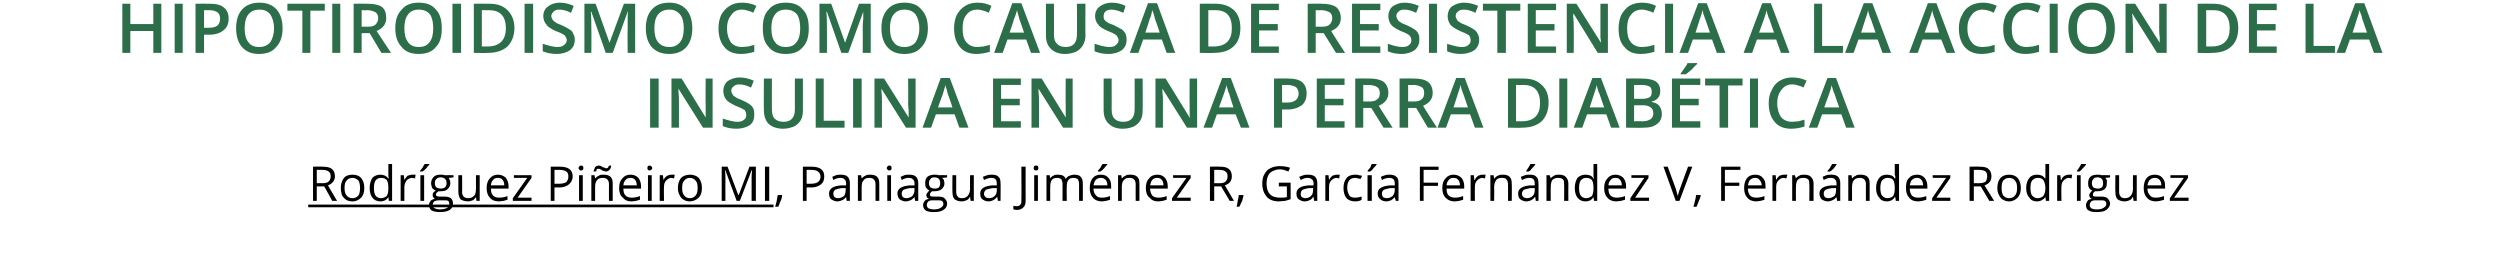 <?xml version="1.0" standalone="no"?><!DOCTYPE svg PUBLIC "-//W3C//DTD SVG 1.1//EN" "http://www.w3.org/Graphics/SVG/1.1/DTD/svg11.dtd"><svg xmlns="http://www.w3.org/2000/svg" version="1.1" width="468px" height="51.2px" viewBox="0 0 468 51.2">  <desc>Hipotiroidismo como causa de resistencia a la acci n de la insulina en una perra diab tica Rodr guez Pi eiro MI, Pani</desc>  <defs/>  <g class="svg-textframe-underlines">    <rect class="svg-underline" x="57.7" y="38.3" width="87.1" height="0.5" style="fill:#000;"/>  </g>  <g id="Polygon92428">    <path d="M 59.3 34.9 L 59.3 37.6 L 58.6 37.6 L 58.6 31.2 C 58.6 31.2 60.34 31.16 60.3 31.2 C 61.1 31.2 61.7 31.3 62.1 31.6 C 62.5 31.9 62.7 32.4 62.7 33 C 62.7 33.8 62.2 34.4 61.4 34.7 C 61.36 34.69 63.1 37.6 63.1 37.6 L 62.2 37.6 L 60.7 34.9 L 59.3 34.9 Z M 59.3 34.3 C 59.3 34.3 60.35 34.27 60.3 34.3 C 60.9 34.3 61.3 34.2 61.5 34 C 61.8 33.7 61.9 33.4 61.9 33 C 61.9 32.6 61.8 32.3 61.5 32.1 C 61.3 31.9 60.8 31.8 60.3 31.8 C 60.3 31.81 59.3 31.8 59.3 31.8 L 59.3 34.3 Z M 68.2 35.2 C 68.2 36 68 36.6 67.6 37 C 67.2 37.4 66.7 37.7 66 37.7 C 65.5 37.7 65.1 37.6 64.8 37.4 C 64.5 37.2 64.2 36.9 64 36.5 C 63.9 36.1 63.8 35.7 63.8 35.2 C 63.8 34.4 64 33.8 64.4 33.3 C 64.7 32.9 65.3 32.7 66 32.7 C 66.7 32.7 67.2 32.9 67.6 33.3 C 68 33.8 68.2 34.4 68.2 35.2 Z M 64.5 35.2 C 64.5 35.8 64.6 36.3 64.9 36.6 C 65.1 36.9 65.5 37.1 66 37.1 C 66.5 37.1 66.8 36.9 67.1 36.6 C 67.3 36.3 67.4 35.8 67.4 35.2 C 67.4 34.6 67.3 34.1 67.1 33.8 C 66.8 33.5 66.4 33.3 66 33.3 C 65.5 33.3 65.1 33.5 64.9 33.8 C 64.6 34.1 64.5 34.5 64.5 35.2 Z M 72.7 36.9 C 72.7 36.9 72.71 36.94 72.7 36.9 C 72.4 37.4 71.9 37.7 71.2 37.7 C 70.6 37.7 70.1 37.5 69.7 37 C 69.4 36.6 69.2 36 69.2 35.2 C 69.2 34.4 69.4 33.8 69.7 33.3 C 70.1 32.9 70.6 32.7 71.2 32.7 C 71.8 32.7 72.3 32.9 72.7 33.4 C 72.7 33.39 72.8 33.4 72.8 33.4 L 72.7 33 L 72.7 32.7 L 72.7 30.7 L 73.4 30.7 L 73.4 37.6 L 72.8 37.6 L 72.7 36.9 Z M 71.3 37.1 C 71.8 37.1 72.1 36.9 72.4 36.7 C 72.6 36.4 72.7 35.9 72.7 35.3 C 72.7 35.3 72.7 35.2 72.7 35.2 C 72.7 34.5 72.6 34 72.4 33.7 C 72.1 33.4 71.8 33.3 71.3 33.3 C 70.9 33.3 70.5 33.5 70.3 33.8 C 70.1 34.1 70 34.6 70 35.2 C 70 35.8 70.1 36.3 70.3 36.6 C 70.5 36.9 70.9 37.1 71.3 37.1 Z M 77.2 32.7 C 77.4 32.7 77.6 32.7 77.8 32.7 C 77.8 32.7 77.7 33.4 77.7 33.4 C 77.5 33.4 77.3 33.3 77.1 33.3 C 76.7 33.3 76.4 33.5 76.1 33.8 C 75.9 34.1 75.7 34.5 75.7 35 C 75.71 35 75.7 37.6 75.7 37.6 L 75 37.6 L 75 32.8 L 75.6 32.8 L 75.7 33.7 C 75.7 33.7 75.7 33.66 75.7 33.7 C 75.9 33.3 76.1 33.1 76.3 32.9 C 76.6 32.8 76.9 32.7 77.2 32.7 Z M 79.4 37.6 L 78.7 37.6 L 78.7 32.8 L 79.4 32.8 L 79.4 37.6 Z M 78.6 32 C 78.8 31.8 78.9 31.6 79.1 31.4 C 79.2 31.1 79.4 30.9 79.5 30.7 C 79.47 30.69 80.4 30.7 80.4 30.7 C 80.4 30.7 80.35 30.78 80.4 30.8 C 80.2 31 80 31.2 79.8 31.5 C 79.5 31.8 79.3 32 79.1 32.1 C 79.11 32.13 78.6 32.1 78.6 32.1 C 78.6 32.1 78.63 32.02 78.6 32 Z M 84.9 32.8 L 84.9 33.2 C 84.9 33.2 83.98 33.33 84 33.3 C 84.1 33.4 84.1 33.6 84.2 33.7 C 84.3 33.9 84.3 34.1 84.3 34.3 C 84.3 34.8 84.1 35.1 83.8 35.4 C 83.5 35.7 83.1 35.8 82.5 35.8 C 82.3 35.8 82.2 35.8 82.1 35.8 C 81.8 36 81.6 36.2 81.6 36.4 C 81.6 36.6 81.7 36.7 81.8 36.7 C 81.9 36.8 82.1 36.8 82.3 36.8 C 82.3 36.8 83.2 36.8 83.2 36.8 C 83.7 36.8 84.1 36.9 84.4 37.1 C 84.7 37.4 84.8 37.7 84.8 38.1 C 84.8 38.6 84.6 39 84.2 39.3 C 83.7 39.6 83.1 39.7 82.3 39.7 C 81.7 39.7 81.2 39.6 80.8 39.4 C 80.5 39.2 80.3 38.8 80.3 38.4 C 80.3 38.1 80.4 37.9 80.6 37.6 C 80.8 37.4 81.1 37.3 81.4 37.2 C 81.3 37.1 81.2 37.1 81.1 36.9 C 81 36.8 81 36.7 81 36.5 C 81 36.4 81 36.2 81.1 36.1 C 81.2 35.9 81.4 35.8 81.6 35.7 C 81.3 35.6 81.1 35.4 80.9 35.2 C 80.8 34.9 80.7 34.6 80.7 34.3 C 80.7 33.8 80.9 33.4 81.2 33.1 C 81.5 32.8 81.9 32.7 82.5 32.7 C 82.8 32.7 83 32.7 83.2 32.8 C 83.21 32.77 84.9 32.8 84.9 32.8 Z M 81 38.4 C 81 38.7 81.1 38.8 81.4 39 C 81.6 39.1 81.9 39.2 82.3 39.2 C 82.9 39.2 83.4 39.1 83.7 38.9 C 84 38.7 84.1 38.5 84.1 38.2 C 84.1 37.9 84 37.7 83.9 37.6 C 83.7 37.5 83.4 37.5 83 37.5 C 83 37.5 82.1 37.5 82.1 37.5 C 81.8 37.5 81.5 37.6 81.3 37.7 C 81.1 37.9 81 38.1 81 38.4 Z M 81.4 34.3 C 81.4 34.6 81.5 34.9 81.7 35.1 C 81.9 35.2 82.2 35.3 82.5 35.3 C 83.2 35.3 83.6 35 83.6 34.3 C 83.6 33.6 83.2 33.2 82.5 33.2 C 82.2 33.2 81.9 33.3 81.7 33.5 C 81.5 33.7 81.4 33.9 81.4 34.3 Z M 86.5 32.8 C 86.5 32.8 86.55 35.89 86.5 35.9 C 86.5 36.3 86.6 36.6 86.8 36.8 C 87 37 87.3 37.1 87.7 37.1 C 88.2 37.1 88.5 36.9 88.8 36.6 C 89 36.4 89.1 35.9 89.1 35.3 C 89.11 35.3 89.1 32.8 89.1 32.8 L 89.8 32.8 L 89.8 37.6 L 89.2 37.6 L 89.1 36.9 C 89.1 36.9 89.09 36.94 89.1 36.9 C 88.9 37.2 88.7 37.4 88.5 37.5 C 88.2 37.6 87.9 37.7 87.6 37.7 C 87 37.7 86.5 37.5 86.2 37.3 C 86 37 85.8 36.5 85.8 35.9 C 85.81 35.92 85.8 32.8 85.8 32.8 L 86.5 32.8 Z M 93.4 37.7 C 92.7 37.7 92.1 37.5 91.7 37 C 91.3 36.6 91.1 36 91.1 35.2 C 91.1 34.4 91.3 33.8 91.7 33.4 C 92.1 32.9 92.6 32.7 93.2 32.7 C 93.8 32.7 94.3 32.9 94.7 33.3 C 95 33.7 95.2 34.2 95.2 34.8 C 95.19 34.84 95.2 35.3 95.2 35.3 C 95.2 35.3 91.88 35.31 91.9 35.3 C 91.9 35.9 92 36.3 92.3 36.6 C 92.6 36.9 93 37 93.4 37 C 94 37 94.5 36.9 95 36.7 C 95 36.7 95 37.4 95 37.4 C 94.7 37.5 94.5 37.5 94.3 37.6 C 94 37.6 93.7 37.7 93.4 37.7 Z M 93.2 33.3 C 92.8 33.3 92.5 33.4 92.3 33.7 C 92.1 33.9 91.9 34.3 91.9 34.7 C 91.9 34.7 94.4 34.7 94.4 34.7 C 94.4 34.3 94.3 33.9 94.1 33.7 C 93.9 33.4 93.6 33.3 93.2 33.3 Z M 99.5 37.6 L 96 37.6 L 96 37.1 L 98.7 33.3 L 96.2 33.3 L 96.2 32.8 L 99.5 32.8 L 99.5 33.3 L 96.9 37 L 99.5 37 L 99.5 37.6 Z M 104.8 31.2 C 106.4 31.2 107.2 31.8 107.2 33 C 107.2 33.7 106.9 34.2 106.5 34.5 C 106.1 34.9 105.4 35.1 104.6 35.1 C 104.6 35.05 103.8 35.1 103.8 35.1 L 103.8 37.6 L 103.1 37.6 L 103.1 31.2 L 104.8 31.2 C 104.8 31.2 104.76 31.16 104.8 31.2 Z M 103.8 34.4 C 103.8 34.4 104.51 34.41 104.5 34.4 C 105.2 34.4 105.7 34.3 106 34.1 C 106.2 33.9 106.4 33.5 106.4 33.1 C 106.4 32.6 106.3 32.3 106 32.1 C 105.7 31.9 105.3 31.8 104.7 31.8 C 104.68 31.8 103.8 31.8 103.8 31.8 L 103.8 34.4 Z M 109.1 37.6 L 108.4 37.6 L 108.4 32.8 L 109.1 32.8 L 109.1 37.6 Z M 108.3 31.5 C 108.3 31.3 108.4 31.2 108.5 31.1 C 108.5 31 108.6 31 108.8 31 C 108.9 31 109 31 109.1 31.1 C 109.2 31.2 109.2 31.3 109.2 31.5 C 109.2 31.6 109.2 31.7 109.1 31.8 C 109 31.9 108.9 31.9 108.8 31.9 C 108.6 31.9 108.5 31.9 108.5 31.8 C 108.4 31.7 108.3 31.6 108.3 31.5 Z M 114 37.6 C 114 37.6 113.98 34.47 114 34.5 C 114 34.1 113.9 33.8 113.7 33.6 C 113.5 33.4 113.2 33.3 112.9 33.3 C 112.4 33.3 112 33.4 111.8 33.7 C 111.5 34 111.4 34.4 111.4 35.1 C 111.41 35.05 111.4 37.6 111.4 37.6 L 110.7 37.6 L 110.7 32.8 L 111.3 32.8 L 111.4 33.4 C 111.4 33.4 111.43 33.42 111.4 33.4 C 111.6 33.2 111.8 33 112.1 32.9 C 112.3 32.7 112.6 32.7 113 32.7 C 113.5 32.7 114 32.8 114.3 33.1 C 114.6 33.4 114.7 33.8 114.7 34.4 C 114.7 34.44 114.7 37.6 114.7 37.6 L 114 37.6 Z M 113.4 32.1 C 113.3 32.1 113.2 32.1 113.1 32 C 112.9 32 112.8 31.9 112.7 31.9 C 112.6 31.8 112.5 31.7 112.4 31.7 C 112.3 31.6 112.2 31.6 112.1 31.6 C 111.9 31.6 111.8 31.6 111.7 31.7 C 111.7 31.8 111.6 31.9 111.6 32.1 C 111.6 32.1 111.1 32.1 111.1 32.1 C 111.2 31.8 111.3 31.5 111.4 31.3 C 111.6 31.1 111.8 31 112.1 31 C 112.2 31 112.4 31 112.5 31.1 C 112.6 31.1 112.7 31.2 112.8 31.3 C 113 31.3 113.1 31.4 113.2 31.4 C 113.3 31.5 113.4 31.5 113.5 31.5 C 113.6 31.5 113.7 31.5 113.8 31.4 C 113.9 31.3 113.9 31.2 114 31 C 114 31 114.4 31 114.4 31 C 114.4 31.3 114.3 31.6 114.1 31.8 C 113.9 32 113.7 32.1 113.4 32.1 Z M 118.2 37.7 C 117.5 37.7 117 37.5 116.6 37 C 116.1 36.6 115.9 36 115.9 35.2 C 115.9 34.4 116.1 33.8 116.5 33.4 C 116.9 32.9 117.4 32.7 118 32.7 C 118.7 32.7 119.1 32.9 119.5 33.3 C 119.8 33.7 120 34.2 120 34.8 C 120.01 34.84 120 35.3 120 35.3 C 120 35.3 116.69 35.31 116.7 35.3 C 116.7 35.9 116.8 36.3 117.1 36.6 C 117.4 36.9 117.8 37 118.3 37 C 118.8 37 119.3 36.9 119.8 36.7 C 119.8 36.7 119.8 37.4 119.8 37.4 C 119.5 37.5 119.3 37.5 119.1 37.6 C 118.8 37.6 118.6 37.7 118.2 37.7 Z M 118 33.3 C 117.7 33.3 117.3 33.4 117.1 33.7 C 116.9 33.9 116.7 34.3 116.7 34.7 C 116.7 34.7 119.2 34.7 119.2 34.7 C 119.2 34.3 119.1 33.9 118.9 33.7 C 118.7 33.4 118.4 33.3 118 33.3 Z M 122 37.6 L 121.3 37.6 L 121.3 32.8 L 122 32.8 L 122 37.6 Z M 121.2 31.5 C 121.2 31.3 121.2 31.2 121.3 31.1 C 121.4 31 121.5 31 121.6 31 C 121.7 31 121.8 31 121.9 31.1 C 122 31.2 122.1 31.3 122.1 31.5 C 122.1 31.6 122 31.7 121.9 31.8 C 121.8 31.9 121.7 31.9 121.6 31.9 C 121.5 31.9 121.4 31.9 121.3 31.8 C 121.2 31.7 121.2 31.6 121.2 31.5 Z M 125.7 32.7 C 125.9 32.7 126.1 32.7 126.3 32.7 C 126.3 32.7 126.2 33.4 126.2 33.4 C 126 33.4 125.8 33.3 125.7 33.3 C 125.3 33.3 125 33.5 124.7 33.8 C 124.4 34.1 124.3 34.5 124.3 35 C 124.26 35 124.3 37.6 124.3 37.6 L 123.5 37.6 L 123.5 32.8 L 124.1 32.8 L 124.2 33.7 C 124.2 33.7 124.25 33.66 124.2 33.7 C 124.4 33.3 124.6 33.1 124.9 32.9 C 125.1 32.8 125.4 32.7 125.7 32.7 Z M 131.4 35.2 C 131.4 36 131.2 36.6 130.8 37 C 130.4 37.4 129.8 37.7 129.1 37.7 C 128.7 37.7 128.3 37.6 128 37.4 C 127.6 37.2 127.4 36.9 127.2 36.5 C 127 36.1 126.9 35.7 126.9 35.2 C 126.9 34.4 127.1 33.8 127.5 33.3 C 127.9 32.9 128.5 32.7 129.2 32.7 C 129.8 32.7 130.4 32.9 130.8 33.3 C 131.2 33.8 131.4 34.4 131.4 35.2 Z M 127.7 35.2 C 127.7 35.8 127.8 36.3 128.1 36.6 C 128.3 36.9 128.7 37.1 129.1 37.1 C 129.6 37.1 130 36.9 130.2 36.6 C 130.5 36.3 130.6 35.8 130.6 35.2 C 130.6 34.6 130.5 34.1 130.2 33.8 C 130 33.5 129.6 33.3 129.1 33.3 C 128.7 33.3 128.3 33.5 128.1 33.8 C 127.8 34.1 127.7 34.5 127.7 35.2 Z M 137.9 37.6 L 135.8 31.9 C 135.8 31.9 135.72 31.89 135.7 31.9 C 135.8 32.3 135.8 32.9 135.8 33.5 C 135.78 33.49 135.8 37.6 135.8 37.6 L 135.1 37.6 L 135.1 31.2 L 136.2 31.2 L 138.2 36.5 L 138.3 36.5 L 140.3 31.2 L 141.5 31.2 L 141.5 37.6 L 140.7 37.6 C 140.7 37.6 140.7 33.44 140.7 33.4 C 140.7 33 140.7 32.5 140.8 31.9 C 140.76 31.89 140.7 31.9 140.7 31.9 L 138.5 37.6 L 137.9 37.6 Z M 143.2 37.6 L 143.2 31.2 L 144 31.2 L 144 37.6 L 143.2 37.6 Z M 146.4 36.5 C 146.4 36.5 146.44 36.64 146.4 36.6 C 146.4 36.9 146.3 37.3 146.1 37.7 C 146 38 145.8 38.4 145.7 38.7 C 145.7 38.7 145.1 38.7 145.1 38.7 C 145.2 38.4 145.3 38.1 145.4 37.6 C 145.5 37.2 145.5 36.8 145.6 36.5 C 145.58 36.54 146.4 36.5 146.4 36.5 Z M 151.9 31.2 C 153.5 31.2 154.3 31.8 154.3 33 C 154.3 33.7 154.1 34.2 153.7 34.5 C 153.2 34.9 152.6 35.1 151.8 35.1 C 151.77 35.05 151 35.1 151 35.1 L 151 37.6 L 150.3 37.6 L 150.3 31.2 L 151.9 31.2 C 151.9 31.2 151.93 31.16 151.9 31.2 Z M 151 34.4 C 151 34.4 151.68 34.41 151.7 34.4 C 152.3 34.4 152.8 34.3 153.1 34.1 C 153.4 33.9 153.6 33.5 153.6 33.1 C 153.6 32.6 153.4 32.3 153.1 32.1 C 152.9 31.9 152.4 31.8 151.8 31.8 C 151.85 31.8 151 31.8 151 31.8 L 151 34.4 Z M 158.5 37.6 L 158.4 36.9 C 158.4 36.9 158.36 36.9 158.4 36.9 C 158.1 37.2 157.9 37.4 157.6 37.5 C 157.4 37.6 157.1 37.7 156.7 37.7 C 156.3 37.7 155.9 37.5 155.6 37.3 C 155.3 37.1 155.2 36.7 155.2 36.2 C 155.2 35.3 156 34.8 157.5 34.7 C 157.55 34.72 158.4 34.7 158.4 34.7 C 158.4 34.7 158.36 34.4 158.4 34.4 C 158.4 34 158.3 33.7 158.1 33.6 C 158 33.4 157.7 33.3 157.3 33.3 C 156.9 33.3 156.5 33.4 156 33.7 C 156 33.7 155.8 33.1 155.8 33.1 C 156 33 156.3 32.9 156.5 32.8 C 156.8 32.7 157.1 32.7 157.4 32.7 C 158 32.7 158.4 32.8 158.7 33.1 C 158.9 33.3 159.1 33.7 159.1 34.3 C 159.08 34.29 159.1 37.6 159.1 37.6 L 158.5 37.6 Z M 156.9 37.1 C 157.3 37.1 157.7 36.9 158 36.7 C 158.2 36.4 158.3 36.1 158.3 35.6 C 158.35 35.65 158.3 35.2 158.3 35.2 C 158.3 35.2 157.62 35.24 157.6 35.2 C 157 35.3 156.6 35.4 156.4 35.5 C 156.1 35.7 156 35.9 156 36.3 C 156 36.5 156.1 36.7 156.2 36.9 C 156.4 37 156.6 37.1 156.9 37.1 Z M 163.9 37.6 C 163.9 37.6 163.88 34.47 163.9 34.5 C 163.9 34.1 163.8 33.8 163.6 33.6 C 163.4 33.4 163.1 33.3 162.8 33.3 C 162.3 33.3 161.9 33.4 161.7 33.7 C 161.4 34 161.3 34.4 161.3 35.1 C 161.31 35.05 161.3 37.6 161.3 37.6 L 160.6 37.6 L 160.6 32.8 L 161.2 32.8 L 161.3 33.4 C 161.3 33.4 161.33 33.42 161.3 33.4 C 161.5 33.2 161.7 33 162 32.9 C 162.2 32.7 162.5 32.7 162.9 32.7 C 163.4 32.7 163.9 32.8 164.2 33.1 C 164.5 33.4 164.6 33.8 164.6 34.4 C 164.6 34.44 164.6 37.6 164.6 37.6 L 163.9 37.6 Z M 166.8 37.6 L 166.1 37.6 L 166.1 32.8 L 166.8 32.8 L 166.8 37.6 Z M 166 31.5 C 166 31.3 166.1 31.2 166.2 31.1 C 166.2 31 166.3 31 166.5 31 C 166.6 31 166.7 31 166.8 31.1 C 166.9 31.2 166.9 31.3 166.9 31.5 C 166.9 31.6 166.9 31.7 166.8 31.8 C 166.7 31.9 166.6 31.9 166.5 31.9 C 166.3 31.9 166.2 31.9 166.2 31.8 C 166.1 31.7 166 31.6 166 31.5 Z M 171.3 37.6 L 171.2 36.9 C 171.2 36.9 171.16 36.9 171.2 36.9 C 170.9 37.2 170.7 37.4 170.4 37.5 C 170.2 37.6 169.9 37.7 169.5 37.7 C 169.1 37.7 168.7 37.5 168.4 37.3 C 168.2 37.1 168 36.7 168 36.2 C 168 35.3 168.8 34.8 170.4 34.7 C 170.35 34.72 171.2 34.7 171.2 34.7 C 171.2 34.7 171.17 34.4 171.2 34.4 C 171.2 34 171.1 33.7 170.9 33.6 C 170.8 33.4 170.5 33.3 170.1 33.3 C 169.7 33.3 169.3 33.4 168.8 33.7 C 168.8 33.7 168.6 33.1 168.6 33.1 C 168.8 33 169.1 32.9 169.3 32.8 C 169.6 32.7 169.9 32.7 170.2 32.7 C 170.8 32.7 171.2 32.8 171.5 33.1 C 171.7 33.3 171.9 33.7 171.9 34.3 C 171.88 34.29 171.9 37.6 171.9 37.6 L 171.3 37.6 Z M 169.7 37.1 C 170.1 37.1 170.5 36.9 170.8 36.7 C 171 36.4 171.2 36.1 171.2 35.6 C 171.15 35.65 171.2 35.2 171.2 35.2 C 171.2 35.2 170.42 35.24 170.4 35.2 C 169.8 35.3 169.4 35.4 169.2 35.5 C 168.9 35.7 168.8 35.9 168.8 36.3 C 168.8 36.5 168.9 36.7 169 36.9 C 169.2 37 169.4 37.1 169.7 37.1 Z M 177.3 32.8 L 177.3 33.2 C 177.3 33.2 176.43 33.33 176.4 33.3 C 176.5 33.4 176.6 33.6 176.7 33.7 C 176.7 33.9 176.8 34.1 176.8 34.3 C 176.8 34.8 176.6 35.1 176.3 35.4 C 175.9 35.7 175.5 35.8 174.9 35.8 C 174.8 35.8 174.7 35.8 174.5 35.8 C 174.2 36 174.1 36.2 174.1 36.4 C 174.1 36.6 174.1 36.7 174.2 36.7 C 174.3 36.8 174.5 36.8 174.8 36.8 C 174.8 36.8 175.6 36.8 175.6 36.8 C 176.2 36.8 176.6 36.9 176.8 37.1 C 177.1 37.4 177.3 37.7 177.3 38.1 C 177.3 38.6 177.1 39 176.6 39.3 C 176.2 39.6 175.6 39.7 174.8 39.7 C 174.1 39.7 173.6 39.6 173.3 39.4 C 173 39.2 172.8 38.8 172.8 38.4 C 172.8 38.1 172.9 37.9 173.1 37.6 C 173.3 37.4 173.5 37.3 173.9 37.2 C 173.7 37.1 173.6 37.1 173.5 36.9 C 173.5 36.8 173.4 36.7 173.4 36.5 C 173.4 36.4 173.5 36.2 173.6 36.1 C 173.7 35.9 173.8 35.8 174 35.7 C 173.8 35.6 173.6 35.4 173.4 35.2 C 173.2 34.9 173.2 34.6 173.2 34.3 C 173.2 33.8 173.3 33.4 173.6 33.1 C 174 32.8 174.4 32.7 175 32.7 C 175.2 32.7 175.5 32.7 175.7 32.8 C 175.66 32.77 177.3 32.8 177.3 32.8 Z M 173.5 38.4 C 173.5 38.7 173.6 38.8 173.8 39 C 174 39.1 174.4 39.2 174.8 39.2 C 175.4 39.2 175.8 39.1 176.1 38.9 C 176.4 38.7 176.6 38.5 176.6 38.2 C 176.6 37.9 176.5 37.7 176.3 37.6 C 176.2 37.5 175.9 37.5 175.4 37.5 C 175.4 37.5 174.5 37.5 174.5 37.5 C 174.2 37.5 173.9 37.6 173.8 37.7 C 173.6 37.9 173.5 38.1 173.5 38.4 Z M 173.9 34.3 C 173.9 34.6 174 34.9 174.2 35.1 C 174.4 35.2 174.6 35.3 175 35.3 C 175.7 35.3 176 35 176 34.3 C 176 33.6 175.7 33.2 174.9 33.2 C 174.6 33.2 174.3 33.3 174.2 33.5 C 174 33.7 173.9 33.9 173.9 34.3 Z M 179 32.8 C 179 32.8 179 35.89 179 35.9 C 179 36.3 179.1 36.6 179.3 36.8 C 179.4 37 179.7 37.1 180.1 37.1 C 180.6 37.1 181 36.9 181.2 36.6 C 181.4 36.4 181.6 35.9 181.6 35.3 C 181.56 35.3 181.6 32.8 181.6 32.8 L 182.3 32.8 L 182.3 37.6 L 181.7 37.6 L 181.6 36.9 C 181.6 36.9 181.55 36.94 181.5 36.9 C 181.4 37.2 181.2 37.4 180.9 37.5 C 180.7 37.6 180.4 37.7 180 37.7 C 179.4 37.7 179 37.5 178.7 37.3 C 178.4 37 178.3 36.5 178.3 35.9 C 178.26 35.92 178.3 32.8 178.3 32.8 L 179 32.8 Z M 186.8 37.6 L 186.7 36.9 C 186.7 36.9 186.62 36.9 186.6 36.9 C 186.4 37.2 186.1 37.4 185.9 37.5 C 185.7 37.6 185.4 37.7 185 37.7 C 184.5 37.7 184.2 37.5 183.9 37.3 C 183.6 37.1 183.5 36.7 183.5 36.2 C 183.5 35.3 184.3 34.8 185.8 34.7 C 185.81 34.72 186.6 34.7 186.6 34.7 C 186.6 34.7 186.63 34.4 186.6 34.4 C 186.6 34 186.5 33.7 186.4 33.6 C 186.2 33.4 186 33.3 185.6 33.3 C 185.2 33.3 184.8 33.4 184.2 33.7 C 184.2 33.7 184 33.1 184 33.1 C 184.3 33 184.5 32.9 184.8 32.8 C 185.1 32.7 185.4 32.7 185.7 32.7 C 186.2 32.7 186.7 32.8 186.9 33.1 C 187.2 33.3 187.3 33.7 187.3 34.3 C 187.34 34.29 187.3 37.6 187.3 37.6 L 186.8 37.6 Z M 185.2 37.1 C 185.6 37.1 186 36.9 186.2 36.7 C 186.5 36.4 186.6 36.1 186.6 35.6 C 186.61 35.65 186.6 35.2 186.6 35.2 C 186.6 35.2 185.88 35.24 185.9 35.2 C 185.3 35.3 184.9 35.4 184.6 35.5 C 184.4 35.7 184.2 35.9 184.2 36.3 C 184.2 36.5 184.3 36.7 184.5 36.9 C 184.6 37 184.9 37.1 185.2 37.1 Z M 190.4 39.3 C 190.1 39.3 189.9 39.2 189.7 39.2 C 189.7 39.2 189.7 38.5 189.7 38.5 C 189.9 38.6 190.1 38.6 190.4 38.6 C 190.6 38.6 190.9 38.5 191 38.3 C 191.2 38.2 191.2 37.9 191.2 37.6 C 191.24 37.58 191.2 31.2 191.2 31.2 L 192 31.2 C 192 31.2 191.99 37.52 192 37.5 C 192 38.1 191.9 38.5 191.6 38.8 C 191.3 39.1 190.9 39.3 190.4 39.3 Z M 194.3 37.6 L 193.6 37.6 L 193.6 32.8 L 194.3 32.8 L 194.3 37.6 Z M 193.5 31.5 C 193.5 31.3 193.6 31.2 193.6 31.1 C 193.7 31 193.8 31 194 31 C 194.1 31 194.2 31 194.3 31.1 C 194.3 31.2 194.4 31.3 194.4 31.5 C 194.4 31.6 194.3 31.7 194.3 31.8 C 194.2 31.9 194.1 31.9 194 31.9 C 193.8 31.9 193.7 31.9 193.6 31.8 C 193.6 31.7 193.5 31.6 193.5 31.5 Z M 202 37.6 C 202 37.6 202 34.45 202 34.4 C 202 34.1 201.9 33.8 201.8 33.6 C 201.6 33.4 201.3 33.3 201 33.3 C 200.5 33.3 200.2 33.4 200 33.7 C 199.8 33.9 199.7 34.4 199.7 34.9 C 199.66 34.89 199.7 37.6 199.7 37.6 L 198.9 37.6 C 198.9 37.6 198.93 34.45 198.9 34.4 C 198.9 34.1 198.8 33.8 198.7 33.6 C 198.5 33.4 198.3 33.3 197.9 33.3 C 197.5 33.3 197.1 33.4 196.9 33.7 C 196.7 34 196.6 34.4 196.6 35.1 C 196.59 35.05 196.6 37.6 196.6 37.6 L 195.9 37.6 L 195.9 32.8 L 196.5 32.8 L 196.6 33.4 C 196.6 33.4 196.61 33.42 196.6 33.4 C 196.7 33.2 196.9 33 197.2 32.9 C 197.4 32.7 197.7 32.7 198 32.7 C 198.8 32.7 199.3 32.9 199.5 33.5 C 199.5 33.5 199.5 33.5 199.5 33.5 C 199.7 33.2 199.9 33 200.2 32.9 C 200.4 32.8 200.8 32.7 201.1 32.7 C 201.6 32.7 202.1 32.8 202.3 33.1 C 202.6 33.4 202.7 33.8 202.7 34.4 C 202.73 34.44 202.7 37.6 202.7 37.6 L 202 37.6 Z M 206.3 37.7 C 205.6 37.7 205 37.5 204.6 37 C 204.2 36.6 204 36 204 35.2 C 204 34.4 204.2 33.8 204.5 33.4 C 204.9 32.9 205.4 32.7 206.1 32.7 C 206.7 32.7 207.2 32.9 207.5 33.3 C 207.9 33.7 208 34.2 208 34.8 C 208.04 34.84 208 35.3 208 35.3 C 208 35.3 204.72 35.31 204.7 35.3 C 204.7 35.9 204.9 36.3 205.2 36.6 C 205.4 36.9 205.8 37 206.3 37 C 206.8 37 207.3 36.9 207.8 36.7 C 207.8 36.7 207.8 37.4 207.8 37.4 C 207.6 37.5 207.3 37.5 207.1 37.6 C 206.9 37.6 206.6 37.7 206.3 37.7 Z M 206.1 33.3 C 205.7 33.3 205.4 33.4 205.1 33.7 C 204.9 33.9 204.8 34.3 204.7 34.7 C 204.7 34.7 207.3 34.7 207.3 34.7 C 207.3 34.3 207.2 33.9 207 33.7 C 206.7 33.4 206.5 33.3 206.1 33.3 Z M 205.5 32 C 205.7 31.8 205.8 31.6 206 31.4 C 206.1 31.1 206.3 30.9 206.4 30.7 C 206.37 30.69 207.3 30.7 207.3 30.7 C 207.3 30.7 207.26 30.78 207.3 30.8 C 207.1 31 206.9 31.2 206.7 31.5 C 206.4 31.8 206.2 32 206 32.1 C 206.02 32.13 205.5 32.1 205.5 32.1 C 205.5 32.1 205.53 32.02 205.5 32 Z M 212.6 37.6 C 212.6 37.6 212.58 34.47 212.6 34.5 C 212.6 34.1 212.5 33.8 212.3 33.6 C 212.1 33.4 211.9 33.3 211.5 33.3 C 211 33.3 210.6 33.4 210.4 33.7 C 210.1 34 210 34.4 210 35.1 C 210.01 35.05 210 37.6 210 37.6 L 209.3 37.6 L 209.3 32.8 L 209.9 32.8 L 210 33.4 C 210 33.4 210.03 33.42 210 33.4 C 210.2 33.2 210.4 33 210.7 32.9 C 210.9 32.7 211.2 32.7 211.6 32.7 C 212.1 32.7 212.6 32.8 212.9 33.1 C 213.2 33.4 213.3 33.8 213.3 34.4 C 213.31 34.44 213.3 37.6 213.3 37.6 L 212.6 37.6 Z M 216.8 37.7 C 216.1 37.7 215.6 37.5 215.2 37 C 214.7 36.6 214.5 36 214.5 35.2 C 214.5 34.4 214.7 33.8 215.1 33.4 C 215.5 32.9 216 32.7 216.7 32.7 C 217.3 32.7 217.7 32.9 218.1 33.3 C 218.4 33.7 218.6 34.2 218.6 34.8 C 218.61 34.84 218.6 35.3 218.6 35.3 C 218.6 35.3 215.3 35.31 215.3 35.3 C 215.3 35.9 215.5 36.3 215.7 36.6 C 216 36.9 216.4 37 216.9 37 C 217.4 37 217.9 36.9 218.4 36.7 C 218.4 36.7 218.4 37.4 218.4 37.4 C 218.1 37.5 217.9 37.5 217.7 37.6 C 217.4 37.6 217.2 37.7 216.8 37.7 Z M 216.6 33.3 C 216.3 33.3 215.9 33.4 215.7 33.7 C 215.5 33.9 215.4 34.3 215.3 34.7 C 215.3 34.7 217.8 34.7 217.8 34.7 C 217.8 34.3 217.7 33.9 217.5 33.7 C 217.3 33.4 217 33.3 216.6 33.3 Z M 222.9 37.6 L 219.4 37.6 L 219.4 37.1 L 222.1 33.3 L 219.6 33.3 L 219.6 32.8 L 222.9 32.8 L 222.9 33.3 L 220.3 37 L 222.9 37 L 222.9 37.6 Z M 227.3 34.9 L 227.3 37.6 L 226.5 37.6 L 226.5 31.2 C 226.5 31.2 228.28 31.16 228.3 31.2 C 229.1 31.2 229.6 31.3 230 31.6 C 230.4 31.9 230.6 32.4 230.6 33 C 230.6 33.8 230.2 34.4 229.3 34.7 C 229.3 34.69 231 37.6 231 37.6 L 230.2 37.6 L 228.6 34.9 L 227.3 34.9 Z M 227.3 34.3 C 227.3 34.3 228.29 34.27 228.3 34.3 C 228.8 34.3 229.2 34.2 229.4 34 C 229.7 33.7 229.8 33.4 229.8 33 C 229.8 32.6 229.7 32.3 229.4 32.1 C 229.2 31.9 228.8 31.8 228.2 31.8 C 228.23 31.81 227.3 31.8 227.3 31.8 L 227.3 34.3 Z M 232.7 36.5 C 232.7 36.5 232.8 36.64 232.8 36.6 C 232.7 36.9 232.6 37.3 232.5 37.7 C 232.3 38 232.2 38.4 232 38.7 C 232 38.7 231.5 38.7 231.5 38.7 C 231.6 38.4 231.6 38.1 231.7 37.6 C 231.8 37.2 231.9 36.8 231.9 36.5 C 231.93 36.54 232.7 36.5 232.7 36.5 Z M 239.4 34.2 L 241.6 34.2 C 241.6 34.2 241.63 37.34 241.6 37.3 C 241.3 37.4 240.9 37.5 240.6 37.6 C 240.2 37.6 239.8 37.7 239.4 37.7 C 238.4 37.7 237.6 37.4 237.1 36.8 C 236.6 36.2 236.3 35.4 236.3 34.4 C 236.3 33.7 236.4 33.1 236.7 32.6 C 237 32.1 237.3 31.7 237.8 31.5 C 238.4 31.2 238.9 31.1 239.6 31.1 C 240.3 31.1 240.9 31.2 241.5 31.4 C 241.5 31.4 241.2 32.1 241.2 32.1 C 240.7 31.9 240.1 31.7 239.6 31.7 C 238.8 31.7 238.2 32 237.7 32.4 C 237.3 32.9 237.1 33.5 237.1 34.4 C 237.1 35.2 237.3 35.9 237.7 36.3 C 238.1 36.8 238.8 37 239.6 37 C 240 37 240.5 37 240.9 36.9 C 240.89 36.86 240.9 34.9 240.9 34.9 L 239.4 34.9 L 239.4 34.2 Z M 246 37.6 L 245.9 36.9 C 245.9 36.9 245.85 36.9 245.8 36.9 C 245.6 37.2 245.4 37.4 245.1 37.5 C 244.9 37.6 244.6 37.7 244.2 37.7 C 243.8 37.7 243.4 37.5 243.1 37.3 C 242.8 37.1 242.7 36.7 242.7 36.2 C 242.7 35.3 243.5 34.8 245 34.7 C 245.04 34.72 245.9 34.7 245.9 34.7 C 245.9 34.7 245.86 34.4 245.9 34.4 C 245.9 34 245.8 33.7 245.6 33.6 C 245.4 33.4 245.2 33.3 244.8 33.3 C 244.4 33.3 244 33.4 243.5 33.7 C 243.5 33.7 243.2 33.1 243.2 33.1 C 243.5 33 243.7 32.9 244 32.8 C 244.3 32.7 244.6 32.7 244.9 32.7 C 245.4 32.7 245.9 32.8 246.2 33.1 C 246.4 33.3 246.6 33.7 246.6 34.3 C 246.57 34.29 246.6 37.6 246.6 37.6 L 246 37.6 Z M 244.4 37.1 C 244.8 37.1 245.2 36.9 245.4 36.7 C 245.7 36.4 245.8 36.1 245.8 35.6 C 245.84 35.65 245.8 35.2 245.8 35.2 C 245.8 35.2 245.11 35.24 245.1 35.2 C 244.5 35.3 244.1 35.4 243.9 35.5 C 243.6 35.7 243.5 35.9 243.5 36.3 C 243.5 36.5 243.5 36.7 243.7 36.9 C 243.9 37 244.1 37.1 244.4 37.1 Z M 250.3 32.7 C 250.5 32.7 250.7 32.7 250.8 32.7 C 250.8 32.7 250.7 33.4 250.7 33.4 C 250.5 33.4 250.4 33.3 250.2 33.3 C 249.8 33.3 249.5 33.5 249.2 33.8 C 248.9 34.1 248.8 34.5 248.8 35 C 248.8 35 248.8 37.6 248.8 37.6 L 248.1 37.6 L 248.1 32.8 L 248.7 32.8 L 248.8 33.7 C 248.8 33.7 248.79 33.66 248.8 33.7 C 249 33.3 249.2 33.1 249.4 32.9 C 249.7 32.8 250 32.7 250.3 32.7 Z M 254.9 37.4 C 254.6 37.6 254.2 37.7 253.7 37.7 C 253 37.7 252.4 37.5 252 37 C 251.7 36.6 251.5 36 251.5 35.2 C 251.5 34.4 251.7 33.8 252.1 33.3 C 252.4 32.9 253 32.7 253.7 32.7 C 253.9 32.7 254.2 32.7 254.4 32.8 C 254.6 32.8 254.8 32.9 255 32.9 C 255 32.9 254.7 33.5 254.7 33.5 C 254.6 33.5 254.4 33.4 254.2 33.4 C 254 33.3 253.8 33.3 253.7 33.3 C 252.7 33.3 252.2 33.9 252.2 35.2 C 252.2 35.8 252.4 36.2 252.6 36.6 C 252.8 36.9 253.2 37 253.7 37 C 254.1 37 254.5 36.9 254.9 36.8 C 254.89 36.77 254.9 37.4 254.9 37.4 C 254.9 37.4 254.89 37.42 254.9 37.4 Z M 256.8 37.6 L 256 37.6 L 256 32.8 L 256.8 32.8 L 256.8 37.6 Z M 256 32 C 256.1 31.8 256.3 31.6 256.5 31.4 C 256.6 31.1 256.7 30.9 256.8 30.7 C 256.84 30.69 257.7 30.7 257.7 30.7 C 257.7 30.7 257.72 30.78 257.7 30.8 C 257.6 31 257.4 31.2 257.1 31.5 C 256.9 31.8 256.7 32 256.5 32.1 C 256.49 32.13 256 32.1 256 32.1 C 256 32.1 256 32.02 256 32 Z M 261.3 37.6 L 261.1 36.9 C 261.1 36.9 261.09 36.9 261.1 36.9 C 260.8 37.2 260.6 37.4 260.4 37.5 C 260.1 37.6 259.8 37.7 259.5 37.7 C 259 37.7 258.6 37.5 258.4 37.3 C 258.1 37.1 257.9 36.7 257.9 36.2 C 257.9 35.3 258.7 34.8 260.3 34.7 C 260.28 34.72 261.1 34.7 261.1 34.7 C 261.1 34.7 261.1 34.4 261.1 34.4 C 261.1 34 261 33.7 260.9 33.6 C 260.7 33.4 260.4 33.3 260.1 33.3 C 259.7 33.3 259.2 33.4 258.7 33.7 C 258.7 33.7 258.5 33.1 258.5 33.1 C 258.7 33 259 32.9 259.3 32.8 C 259.5 32.7 259.8 32.7 260.1 32.7 C 260.7 32.7 261.1 32.8 261.4 33.1 C 261.7 33.3 261.8 33.7 261.8 34.3 C 261.81 34.29 261.8 37.6 261.8 37.6 L 261.3 37.6 Z M 259.6 37.1 C 260.1 37.1 260.4 36.9 260.7 36.7 C 260.9 36.4 261.1 36.1 261.1 35.6 C 261.08 35.65 261.1 35.2 261.1 35.2 C 261.1 35.2 260.35 35.24 260.3 35.2 C 259.8 35.3 259.4 35.4 259.1 35.5 C 258.8 35.7 258.7 35.9 258.7 36.3 C 258.7 36.5 258.8 36.7 258.9 36.9 C 259.1 37 259.3 37.1 259.6 37.1 Z M 266.5 37.6 L 265.8 37.6 L 265.8 31.2 L 269.3 31.2 L 269.3 31.8 L 266.5 31.8 L 266.5 34.2 L 269.2 34.2 L 269.2 34.8 L 266.5 34.8 L 266.5 37.6 Z M 272.3 37.7 C 271.6 37.7 271.1 37.5 270.6 37 C 270.2 36.6 270 36 270 35.2 C 270 34.4 270.2 33.8 270.6 33.4 C 271 32.9 271.5 32.7 272.1 32.7 C 272.7 32.7 273.2 32.9 273.6 33.3 C 273.9 33.7 274.1 34.2 274.1 34.8 C 274.1 34.84 274.1 35.3 274.1 35.3 C 274.1 35.3 270.78 35.31 270.8 35.3 C 270.8 35.9 270.9 36.3 271.2 36.6 C 271.5 36.9 271.9 37 272.4 37 C 272.9 37 273.4 36.9 273.9 36.7 C 273.9 36.7 273.9 37.4 273.9 37.4 C 273.6 37.5 273.4 37.5 273.2 37.6 C 272.9 37.6 272.7 37.7 272.3 37.7 Z M 272.1 33.3 C 271.7 33.3 271.4 33.4 271.2 33.7 C 271 33.9 270.8 34.3 270.8 34.7 C 270.8 34.7 273.3 34.7 273.3 34.7 C 273.3 34.3 273.2 33.9 273 33.7 C 272.8 33.4 272.5 33.3 272.1 33.3 Z M 277.5 32.7 C 277.8 32.7 277.9 32.7 278.1 32.7 C 278.1 32.7 278 33.4 278 33.4 C 277.8 33.4 277.6 33.3 277.5 33.3 C 277.1 33.3 276.8 33.5 276.5 33.8 C 276.2 34.1 276.1 34.5 276.1 35 C 276.07 35 276.1 37.6 276.1 37.6 L 275.3 37.6 L 275.3 32.8 L 275.9 32.8 L 276 33.7 C 276 33.7 276.06 33.66 276.1 33.7 C 276.2 33.3 276.5 33.1 276.7 32.9 C 277 32.8 277.2 32.7 277.5 32.7 Z M 282.3 37.6 C 282.3 37.6 282.31 34.47 282.3 34.5 C 282.3 34.1 282.2 33.8 282 33.6 C 281.9 33.4 281.6 33.3 281.2 33.3 C 280.7 33.3 280.3 33.4 280.1 33.7 C 279.9 34 279.7 34.4 279.7 35.1 C 279.75 35.05 279.7 37.6 279.7 37.6 L 279 37.6 L 279 32.8 L 279.6 32.8 L 279.7 33.4 C 279.7 33.4 279.76 33.42 279.8 33.4 C 279.9 33.2 280.1 33 280.4 32.9 C 280.7 32.7 281 32.7 281.3 32.7 C 281.9 32.7 282.3 32.8 282.6 33.1 C 282.9 33.4 283 33.8 283 34.4 C 283.04 34.44 283 37.6 283 37.6 L 282.3 37.6 Z M 287.5 37.6 L 287.4 36.9 C 287.4 36.9 287.32 36.9 287.3 36.9 C 287.1 37.2 286.8 37.4 286.6 37.5 C 286.4 37.6 286.1 37.7 285.7 37.7 C 285.2 37.7 284.9 37.5 284.6 37.3 C 284.3 37.1 284.2 36.7 284.2 36.2 C 284.2 35.3 285 34.8 286.5 34.7 C 286.51 34.72 287.3 34.7 287.3 34.7 C 287.3 34.7 287.33 34.4 287.3 34.4 C 287.3 34 287.2 33.7 287.1 33.6 C 286.9 33.4 286.7 33.3 286.3 33.3 C 285.9 33.3 285.5 33.4 284.9 33.7 C 284.9 33.7 284.7 33.1 284.7 33.1 C 285 33 285.2 32.9 285.5 32.8 C 285.8 32.7 286.1 32.7 286.4 32.7 C 286.9 32.7 287.4 32.8 287.6 33.1 C 287.9 33.3 288 33.7 288 34.3 C 288.04 34.29 288 37.6 288 37.6 L 287.5 37.6 Z M 285.9 37.1 C 286.3 37.1 286.7 36.9 286.9 36.7 C 287.2 36.4 287.3 36.1 287.3 35.6 C 287.31 35.65 287.3 35.2 287.3 35.2 C 287.3 35.2 286.58 35.24 286.6 35.2 C 286 35.3 285.6 35.4 285.3 35.5 C 285.1 35.7 284.9 35.9 284.9 36.3 C 284.9 36.5 285 36.7 285.2 36.9 C 285.3 37 285.6 37.1 285.9 37.1 Z M 285.7 32 C 285.8 31.8 286 31.6 286.1 31.4 C 286.3 31.1 286.4 30.9 286.5 30.7 C 286.52 30.69 287.4 30.7 287.4 30.7 C 287.4 30.7 287.41 30.78 287.4 30.8 C 287.3 31 287.1 31.2 286.8 31.5 C 286.6 31.8 286.4 32 286.2 32.1 C 286.17 32.13 285.7 32.1 285.7 32.1 C 285.7 32.1 285.68 32.02 285.7 32 Z M 292.8 37.6 C 292.8 37.6 292.84 34.47 292.8 34.5 C 292.8 34.1 292.8 33.8 292.6 33.6 C 292.4 33.4 292.1 33.3 291.7 33.3 C 291.2 33.3 290.9 33.4 290.6 33.7 C 290.4 34 290.3 34.4 290.3 35.1 C 290.28 35.05 290.3 37.6 290.3 37.6 L 289.5 37.6 L 289.5 32.8 L 290.1 32.8 L 290.3 33.4 C 290.3 33.4 290.29 33.42 290.3 33.4 C 290.4 33.2 290.7 33 290.9 32.9 C 291.2 32.7 291.5 32.7 291.8 32.7 C 292.4 32.7 292.8 32.8 293.1 33.1 C 293.4 33.4 293.6 33.8 293.6 34.4 C 293.57 34.44 293.6 37.6 293.6 37.6 L 292.8 37.6 Z M 298.3 36.9 C 298.3 36.9 298.31 36.94 298.3 36.9 C 298 37.4 297.5 37.7 296.8 37.7 C 296.2 37.7 295.7 37.5 295.3 37 C 295 36.6 294.8 36 294.8 35.2 C 294.8 34.4 295 33.8 295.3 33.3 C 295.7 32.9 296.2 32.7 296.8 32.7 C 297.5 32.7 298 32.9 298.3 33.4 C 298.3 33.39 298.4 33.4 298.4 33.4 L 298.3 33 L 298.3 32.7 L 298.3 30.7 L 299 30.7 L 299 37.6 L 298.4 37.6 L 298.3 36.9 Z M 296.9 37.1 C 297.4 37.1 297.7 36.9 298 36.7 C 298.2 36.4 298.3 35.9 298.3 35.3 C 298.3 35.3 298.3 35.2 298.3 35.2 C 298.3 34.5 298.2 34 298 33.7 C 297.7 33.4 297.4 33.3 296.9 33.3 C 296.5 33.3 296.1 33.5 295.9 33.8 C 295.7 34.1 295.6 34.6 295.6 35.2 C 295.6 35.8 295.7 36.3 295.9 36.6 C 296.1 36.9 296.5 37.1 296.9 37.1 Z M 302.6 37.7 C 301.9 37.7 301.3 37.5 300.9 37 C 300.5 36.6 300.3 36 300.3 35.2 C 300.3 34.4 300.5 33.8 300.9 33.4 C 301.3 32.9 301.8 32.7 302.4 32.7 C 303 32.7 303.5 32.9 303.9 33.3 C 304.2 33.7 304.4 34.2 304.4 34.8 C 304.39 34.84 304.4 35.3 304.4 35.3 C 304.4 35.3 301.07 35.31 301.1 35.3 C 301.1 35.9 301.2 36.3 301.5 36.6 C 301.8 36.9 302.2 37 302.6 37 C 303.2 37 303.7 36.9 304.2 36.7 C 304.2 36.7 304.2 37.4 304.2 37.4 C 303.9 37.5 303.7 37.5 303.5 37.6 C 303.2 37.6 302.9 37.7 302.6 37.7 Z M 302.4 33.3 C 302 33.3 301.7 33.4 301.5 33.7 C 301.3 33.9 301.1 34.3 301.1 34.7 C 301.1 34.7 303.6 34.7 303.6 34.7 C 303.6 34.3 303.5 33.9 303.3 33.7 C 303.1 33.4 302.8 33.3 302.4 33.3 Z M 308.7 37.6 L 305.2 37.6 L 305.2 37.1 L 307.8 33.3 L 305.4 33.3 L 305.4 32.8 L 308.6 32.8 L 308.6 33.3 L 306.1 37 L 308.7 37 L 308.7 37.6 Z M 316 31.2 L 316.8 31.2 L 314.4 37.6 L 313.7 37.6 L 311.4 31.2 L 312.2 31.2 C 312.2 31.2 313.68 35.31 313.7 35.3 C 313.8 35.8 314 36.3 314.1 36.7 C 314.2 36.2 314.3 35.8 314.5 35.3 C 314.49 35.29 316 31.2 316 31.2 Z M 318.3 36.5 C 318.3 36.5 318.37 36.64 318.4 36.6 C 318.3 36.9 318.2 37.3 318 37.7 C 317.9 38 317.7 38.4 317.6 38.7 C 317.6 38.7 317 38.7 317 38.7 C 317.1 38.4 317.2 38.1 317.3 37.6 C 317.4 37.2 317.5 36.8 317.5 36.5 C 317.5 36.54 318.3 36.5 318.3 36.5 Z M 322.9 37.6 L 322.2 37.6 L 322.2 31.2 L 325.8 31.2 L 325.8 31.8 L 322.9 31.8 L 322.9 34.2 L 325.6 34.2 L 325.6 34.8 L 322.9 34.8 L 322.9 37.6 Z M 328.8 37.7 C 328.1 37.7 327.5 37.5 327.1 37 C 326.7 36.6 326.5 36 326.5 35.2 C 326.5 34.4 326.7 33.8 327 33.4 C 327.4 32.9 327.9 32.7 328.6 32.7 C 329.2 32.7 329.7 32.9 330 33.3 C 330.4 33.7 330.5 34.2 330.5 34.8 C 330.53 34.84 330.5 35.3 330.5 35.3 C 330.5 35.3 327.22 35.31 327.2 35.3 C 327.2 35.9 327.4 36.3 327.6 36.6 C 327.9 36.9 328.3 37 328.8 37 C 329.3 37 329.8 36.9 330.3 36.7 C 330.3 36.7 330.3 37.4 330.3 37.4 C 330.1 37.5 329.8 37.5 329.6 37.6 C 329.4 37.6 329.1 37.7 328.8 37.7 Z M 328.6 33.3 C 328.2 33.3 327.9 33.4 327.6 33.7 C 327.4 33.9 327.3 34.3 327.2 34.7 C 327.2 34.7 329.8 34.7 329.8 34.7 C 329.8 34.3 329.6 33.9 329.4 33.7 C 329.2 33.4 328.9 33.3 328.6 33.3 Z M 334 32.7 C 334.2 32.7 334.4 32.7 334.6 32.7 C 334.6 32.7 334.4 33.4 334.4 33.4 C 334.2 33.4 334.1 33.3 333.9 33.3 C 333.5 33.3 333.2 33.5 332.9 33.8 C 332.6 34.1 332.5 34.5 332.5 35 C 332.51 35 332.5 37.6 332.5 37.6 L 331.8 37.6 L 331.8 32.8 L 332.4 32.8 L 332.5 33.7 C 332.5 33.7 332.5 33.66 332.5 33.7 C 332.7 33.3 332.9 33.1 333.1 32.9 C 333.4 32.8 333.7 32.7 334 32.7 Z M 338.7 37.6 C 338.7 37.6 338.75 34.47 338.7 34.5 C 338.7 34.1 338.7 33.8 338.5 33.6 C 338.3 33.4 338 33.3 337.6 33.3 C 337.1 33.3 336.8 33.4 336.5 33.7 C 336.3 34 336.2 34.4 336.2 35.1 C 336.18 35.05 336.2 37.6 336.2 37.6 L 335.5 37.6 L 335.5 32.8 L 336 32.8 L 336.2 33.4 C 336.2 33.4 336.2 33.42 336.2 33.4 C 336.3 33.2 336.6 33 336.8 32.9 C 337.1 32.7 337.4 32.7 337.7 32.7 C 338.3 32.7 338.7 32.8 339 33.1 C 339.3 33.4 339.5 33.8 339.5 34.4 C 339.48 34.44 339.5 37.6 339.5 37.6 L 338.7 37.6 Z M 343.9 37.6 L 343.8 36.9 C 343.8 36.9 343.76 36.9 343.8 36.9 C 343.5 37.2 343.3 37.4 343 37.5 C 342.8 37.6 342.5 37.7 342.1 37.7 C 341.7 37.7 341.3 37.5 341 37.3 C 340.8 37.1 340.6 36.7 340.6 36.2 C 340.6 35.3 341.4 34.8 342.9 34.7 C 342.95 34.72 343.8 34.7 343.8 34.7 C 343.8 34.7 343.77 34.4 343.8 34.4 C 343.8 34 343.7 33.7 343.5 33.6 C 343.4 33.4 343.1 33.3 342.7 33.3 C 342.3 33.3 341.9 33.4 341.4 33.7 C 341.4 33.7 341.2 33.1 341.2 33.1 C 341.4 33 341.7 32.9 341.9 32.8 C 342.2 32.7 342.5 32.7 342.8 32.7 C 343.4 32.7 343.8 32.8 344.1 33.1 C 344.3 33.3 344.5 33.7 344.5 34.3 C 344.48 34.29 344.5 37.6 344.5 37.6 L 343.9 37.6 Z M 342.3 37.1 C 342.7 37.1 343.1 36.9 343.4 36.7 C 343.6 36.4 343.7 36.1 343.7 35.6 C 343.75 35.65 343.7 35.2 343.7 35.2 C 343.7 35.2 343.02 35.24 343 35.2 C 342.4 35.3 342 35.4 341.8 35.5 C 341.5 35.7 341.4 35.9 341.4 36.3 C 341.4 36.5 341.5 36.7 341.6 36.9 C 341.8 37 342 37.1 342.3 37.1 Z M 342.1 32 C 342.3 31.8 342.4 31.6 342.6 31.4 C 342.7 31.1 342.9 30.9 343 30.7 C 342.96 30.69 343.8 30.7 343.8 30.7 C 343.8 30.7 343.84 30.78 343.8 30.8 C 343.7 31 343.5 31.2 343.3 31.5 C 343 31.8 342.8 32 342.6 32.1 C 342.61 32.13 342.1 32.1 342.1 32.1 C 342.1 32.1 342.12 32.02 342.1 32 Z M 349.3 37.6 C 349.3 37.6 349.28 34.47 349.3 34.5 C 349.3 34.1 349.2 33.8 349 33.6 C 348.8 33.4 348.5 33.3 348.2 33.3 C 347.7 33.3 347.3 33.4 347.1 33.7 C 346.8 34 346.7 34.4 346.7 35.1 C 346.71 35.05 346.7 37.6 346.7 37.6 L 346 37.6 L 346 32.8 L 346.6 32.8 L 346.7 33.4 C 346.7 33.4 346.73 33.42 346.7 33.4 C 346.9 33.2 347.1 33 347.4 32.9 C 347.6 32.7 347.9 32.7 348.3 32.7 C 348.8 32.7 349.3 32.8 349.6 33.1 C 349.9 33.4 350 33.8 350 34.4 C 350.01 34.44 350 37.6 350 37.6 L 349.3 37.6 Z M 354.8 36.9 C 354.8 36.9 354.74 36.94 354.7 36.9 C 354.4 37.4 353.9 37.7 353.2 37.7 C 352.6 37.7 352.1 37.5 351.8 37 C 351.4 36.6 351.2 36 351.2 35.2 C 351.2 34.4 351.4 33.8 351.8 33.3 C 352.1 32.9 352.6 32.7 353.2 32.7 C 353.9 32.7 354.4 32.9 354.7 33.4 C 354.73 33.39 354.8 33.4 354.8 33.4 L 354.8 33 L 354.7 32.7 L 354.7 30.7 L 355.5 30.7 L 355.5 37.6 L 354.9 37.6 L 354.8 36.9 Z M 353.3 37.1 C 353.8 37.1 354.2 36.9 354.4 36.7 C 354.6 36.4 354.7 35.9 354.7 35.3 C 354.7 35.3 354.7 35.2 354.7 35.2 C 354.7 34.5 354.6 34 354.4 33.7 C 354.2 33.4 353.8 33.3 353.3 33.3 C 352.9 33.3 352.6 33.5 352.3 33.8 C 352.1 34.1 352 34.6 352 35.2 C 352 35.8 352.1 36.3 352.3 36.6 C 352.6 36.9 352.9 37.1 353.3 37.1 Z M 359.1 37.7 C 358.3 37.7 357.8 37.5 357.4 37 C 357 36.6 356.8 36 356.8 35.2 C 356.8 34.4 356.9 33.8 357.3 33.4 C 357.7 32.9 358.2 32.7 358.9 32.7 C 359.5 32.7 359.9 32.9 360.3 33.3 C 360.6 33.7 360.8 34.2 360.8 34.8 C 360.83 34.84 360.8 35.3 360.8 35.3 C 360.8 35.3 357.51 35.31 357.5 35.3 C 357.5 35.9 357.7 36.3 357.9 36.6 C 358.2 36.9 358.6 37 359.1 37 C 359.6 37 360.1 36.9 360.6 36.7 C 360.6 36.7 360.6 37.4 360.6 37.4 C 360.4 37.5 360.1 37.5 359.9 37.6 C 359.7 37.6 359.4 37.7 359.1 37.7 Z M 358.9 33.3 C 358.5 33.3 358.2 33.4 357.9 33.7 C 357.7 33.9 357.6 34.3 357.5 34.7 C 357.5 34.7 360 34.7 360 34.7 C 360 34.3 359.9 33.9 359.7 33.7 C 359.5 33.4 359.2 33.3 358.9 33.3 Z M 365.1 37.6 L 361.7 37.6 L 361.7 37.1 L 364.3 33.3 L 361.8 33.3 L 361.8 32.8 L 365.1 32.8 L 365.1 33.3 L 362.5 37 L 365.1 37 L 365.1 37.6 Z M 369.5 34.9 L 369.5 37.6 L 368.7 37.6 L 368.7 31.2 C 368.7 31.2 370.49 31.16 370.5 31.2 C 371.3 31.2 371.9 31.3 372.2 31.6 C 372.6 31.9 372.8 32.4 372.8 33 C 372.8 33.8 372.4 34.4 371.5 34.7 C 371.51 34.69 373.3 37.6 373.3 37.6 L 372.4 37.6 L 370.8 34.9 L 369.5 34.9 Z M 369.5 34.3 C 369.5 34.3 370.5 34.27 370.5 34.3 C 371 34.3 371.4 34.2 371.7 34 C 371.9 33.7 372 33.4 372 33 C 372 32.6 371.9 32.3 371.7 32.1 C 371.4 31.9 371 31.8 370.4 31.8 C 370.44 31.81 369.5 31.8 369.5 31.8 L 369.5 34.3 Z M 378.3 35.2 C 378.3 36 378.1 36.6 377.7 37 C 377.3 37.4 376.8 37.7 376.1 37.7 C 375.7 37.7 375.3 37.6 375 37.4 C 374.6 37.2 374.4 36.9 374.2 36.5 C 374 36.1 373.9 35.7 373.9 35.2 C 373.9 34.4 374.1 33.8 374.5 33.3 C 374.9 32.9 375.4 32.7 376.1 32.7 C 376.8 32.7 377.3 32.9 377.7 33.3 C 378.1 33.8 378.3 34.4 378.3 35.2 Z M 374.7 35.2 C 374.7 35.8 374.8 36.3 375 36.6 C 375.3 36.9 375.6 37.1 376.1 37.1 C 376.6 37.1 377 36.9 377.2 36.6 C 377.5 36.3 377.6 35.8 377.6 35.2 C 377.6 34.6 377.5 34.1 377.2 33.8 C 377 33.5 376.6 33.3 376.1 33.3 C 375.6 33.3 375.3 33.5 375 33.8 C 374.8 34.1 374.7 34.5 374.7 35.2 Z M 382.9 36.9 C 382.9 36.9 382.85 36.94 382.9 36.9 C 382.5 37.4 382 37.7 381.3 37.7 C 380.7 37.7 380.2 37.5 379.9 37 C 379.5 36.6 379.3 36 379.3 35.2 C 379.3 34.4 379.5 33.8 379.9 33.3 C 380.2 32.9 380.7 32.7 381.3 32.7 C 382 32.7 382.5 32.9 382.8 33.4 C 382.85 33.39 382.9 33.4 382.9 33.4 L 382.9 33 L 382.9 32.7 L 382.9 30.7 L 383.6 30.7 L 383.6 37.6 L 383 37.6 L 382.9 36.9 Z M 381.4 37.1 C 381.9 37.1 382.3 36.9 382.5 36.7 C 382.7 36.4 382.9 35.9 382.9 35.3 C 382.9 35.3 382.9 35.2 382.9 35.2 C 382.9 34.5 382.7 34 382.5 33.7 C 382.3 33.4 381.9 33.3 381.4 33.3 C 381 33.3 380.7 33.5 380.4 33.8 C 380.2 34.1 380.1 34.6 380.1 35.2 C 380.1 35.8 380.2 36.3 380.4 36.6 C 380.7 36.9 381 37.1 381.4 37.1 Z M 387.3 32.7 C 387.5 32.7 387.7 32.7 387.9 32.7 C 387.9 32.7 387.8 33.4 387.8 33.4 C 387.6 33.4 387.4 33.3 387.3 33.3 C 386.9 33.3 386.6 33.5 386.3 33.8 C 386 34.1 385.9 34.5 385.9 35 C 385.86 35 385.9 37.6 385.9 37.6 L 385.1 37.6 L 385.1 32.8 L 385.7 32.8 L 385.8 33.7 C 385.8 33.7 385.85 33.66 385.9 33.7 C 386 33.3 386.2 33.1 386.5 32.9 C 386.7 32.8 387 32.7 387.3 32.7 Z M 389.5 37.6 L 388.8 37.6 L 388.8 32.8 L 389.5 32.8 L 389.5 37.6 Z M 388.8 32 C 388.9 31.8 389.1 31.6 389.2 31.4 C 389.4 31.1 389.5 30.9 389.6 30.7 C 389.61 30.69 390.5 30.7 390.5 30.7 C 390.5 30.7 390.5 30.78 390.5 30.8 C 390.4 31 390.2 31.2 389.9 31.5 C 389.7 31.8 389.4 32 389.3 32.1 C 389.26 32.13 388.8 32.1 388.8 32.1 C 388.8 32.1 388.77 32.02 388.8 32 Z M 395 32.8 L 395 33.2 C 395 33.2 394.13 33.33 394.1 33.3 C 394.2 33.4 394.3 33.6 394.4 33.7 C 394.4 33.9 394.4 34.1 394.4 34.3 C 394.4 34.8 394.3 35.1 394 35.4 C 393.6 35.7 393.2 35.8 392.6 35.8 C 392.5 35.8 392.4 35.8 392.2 35.8 C 391.9 36 391.8 36.2 391.8 36.4 C 391.8 36.6 391.8 36.7 391.9 36.7 C 392 36.8 392.2 36.8 392.5 36.8 C 392.5 36.8 393.3 36.8 393.3 36.8 C 393.9 36.8 394.3 36.9 394.5 37.1 C 394.8 37.4 395 37.7 395 38.1 C 395 38.6 394.7 39 394.3 39.3 C 393.9 39.6 393.3 39.7 392.4 39.7 C 391.8 39.7 391.3 39.6 391 39.4 C 390.6 39.2 390.5 38.8 390.5 38.4 C 390.5 38.1 390.6 37.9 390.8 37.6 C 390.9 37.4 391.2 37.3 391.6 37.2 C 391.4 37.1 391.3 37.1 391.2 36.9 C 391.2 36.8 391.1 36.7 391.1 36.5 C 391.1 36.4 391.2 36.2 391.3 36.1 C 391.4 35.9 391.5 35.8 391.7 35.7 C 391.5 35.6 391.2 35.4 391.1 35.2 C 390.9 34.9 390.9 34.6 390.9 34.3 C 390.9 33.8 391 33.4 391.3 33.1 C 391.6 32.8 392.1 32.7 392.7 32.7 C 392.9 32.7 393.2 32.7 393.4 32.8 C 393.36 32.77 395 32.8 395 32.8 Z M 391.2 38.4 C 391.2 38.7 391.3 38.8 391.5 39 C 391.7 39.1 392 39.2 392.5 39.2 C 393.1 39.2 393.5 39.1 393.8 38.9 C 394.1 38.7 394.3 38.5 394.3 38.2 C 394.3 37.9 394.2 37.7 394 37.6 C 393.9 37.5 393.6 37.5 393.1 37.5 C 393.1 37.5 392.2 37.5 392.2 37.5 C 391.9 37.5 391.6 37.6 391.5 37.7 C 391.3 37.9 391.2 38.1 391.2 38.4 Z M 391.6 34.3 C 391.6 34.6 391.7 34.9 391.9 35.1 C 392.1 35.2 392.3 35.3 392.7 35.3 C 393.4 35.3 393.7 35 393.7 34.3 C 393.7 33.6 393.4 33.2 392.6 33.2 C 392.3 33.2 392 33.3 391.9 33.5 C 391.7 33.7 391.6 33.9 391.6 34.3 Z M 396.7 32.8 C 396.7 32.8 396.7 35.89 396.7 35.9 C 396.7 36.3 396.8 36.6 397 36.8 C 397.1 37 397.4 37.1 397.8 37.1 C 398.3 37.1 398.7 36.9 398.9 36.6 C 399.1 36.4 399.3 35.9 399.3 35.3 C 399.26 35.3 399.3 32.8 399.3 32.8 L 400 32.8 L 400 37.6 L 399.4 37.6 L 399.3 36.9 C 399.3 36.9 399.24 36.94 399.2 36.9 C 399.1 37.2 398.9 37.4 398.6 37.5 C 398.4 37.6 398.1 37.7 397.7 37.7 C 397.1 37.7 396.7 37.5 396.4 37.3 C 396.1 37 396 36.5 396 35.9 C 395.96 35.92 396 32.8 396 32.8 L 396.7 32.8 Z M 403.6 37.7 C 402.9 37.7 402.3 37.5 401.9 37 C 401.5 36.6 401.3 36 401.3 35.2 C 401.3 34.4 401.5 33.8 401.8 33.4 C 402.2 32.9 402.7 32.7 403.4 32.7 C 404 32.7 404.5 32.9 404.8 33.3 C 405.2 33.7 405.3 34.2 405.3 34.8 C 405.34 34.84 405.3 35.3 405.3 35.3 C 405.3 35.3 402.02 35.31 402 35.3 C 402 35.9 402.2 36.3 402.5 36.6 C 402.7 36.9 403.1 37 403.6 37 C 404.1 37 404.6 36.9 405.1 36.7 C 405.1 36.7 405.1 37.4 405.1 37.4 C 404.9 37.5 404.6 37.5 404.4 37.6 C 404.2 37.6 403.9 37.7 403.6 37.7 Z M 403.4 33.3 C 403 33.3 402.7 33.4 402.4 33.7 C 402.2 33.9 402.1 34.3 402 34.7 C 402 34.7 404.6 34.7 404.6 34.7 C 404.6 34.3 404.5 33.9 404.3 33.7 C 404 33.4 403.8 33.3 403.4 33.3 Z M 409.7 37.6 L 406.2 37.6 L 406.2 37.1 L 408.8 33.3 L 406.3 33.3 L 406.3 32.8 L 409.6 32.8 L 409.6 33.3 L 407 37 L 409.7 37 L 409.7 37.6 Z " stroke="none" fill="#000"/>  </g>  <g id="Polygon92427">    <path d="M 121.7 23.9 L 121.7 14.7 L 123.3 14.7 L 123.3 23.9 L 121.7 23.9 Z M 133.4 23.9 L 131.6 23.9 L 127 16.6 L 127 16.6 C 127 16.6 127 16.96 127 17 C 127.1 17.8 127.1 18.5 127.1 19.1 C 127.09 19.12 127.1 23.9 127.1 23.9 L 125.7 23.9 L 125.7 14.7 L 127.6 14.7 L 132.1 22 C 132.1 22 132.15 22.02 132.1 22 C 132.1 21.9 132.1 21.6 132.1 21 C 132.1 20.3 132.1 19.9 132.1 19.5 C 132.06 19.53 132.1 14.7 132.1 14.7 L 133.4 14.7 L 133.4 23.9 Z M 141.2 21.4 C 141.2 22.3 141 22.9 140.4 23.4 C 139.8 23.8 138.9 24.1 137.9 24.1 C 136.8 24.1 136 23.9 135.3 23.6 C 135.3 23.6 135.3 22.2 135.3 22.2 C 135.7 22.3 136.2 22.5 136.7 22.6 C 137.1 22.7 137.6 22.8 138 22.8 C 138.6 22.8 139 22.7 139.3 22.4 C 139.6 22.2 139.7 21.9 139.7 21.5 C 139.7 21.2 139.6 20.9 139.4 20.6 C 139.1 20.4 138.5 20.1 137.7 19.8 C 136.9 19.4 136.3 19.1 135.9 18.6 C 135.6 18.2 135.4 17.6 135.4 17 C 135.4 16.3 135.7 15.6 136.2 15.2 C 136.8 14.8 137.5 14.5 138.5 14.5 C 139.3 14.5 140.2 14.7 141.1 15.1 C 141.1 15.1 140.6 16.4 140.6 16.4 C 139.8 16 139.1 15.8 138.4 15.8 C 137.9 15.8 137.6 15.9 137.3 16.2 C 137 16.4 136.9 16.7 136.9 17 C 136.9 17.2 137 17.4 137.1 17.6 C 137.2 17.8 137.3 18 137.6 18.1 C 137.8 18.3 138.2 18.5 138.8 18.7 C 139.5 19 140 19.3 140.3 19.5 C 140.6 19.7 140.9 20 141 20.3 C 141.2 20.6 141.2 21 141.2 21.4 Z M 150.3 14.7 C 150.3 14.7 150.32 20.67 150.3 20.7 C 150.3 21.4 150.2 22 149.9 22.5 C 149.6 23 149.2 23.4 148.6 23.7 C 148 23.9 147.4 24.1 146.6 24.1 C 145.5 24.1 144.6 23.8 143.9 23.2 C 143.3 22.6 143 21.7 143 20.6 C 142.96 20.65 143 14.7 143 14.7 L 144.5 14.7 C 144.5 14.7 144.49 20.54 144.5 20.5 C 144.5 21.3 144.7 21.9 145 22.2 C 145.4 22.6 145.9 22.8 146.7 22.8 C 148.1 22.8 148.8 22 148.8 20.5 C 148.8 20.53 148.8 14.7 148.8 14.7 L 150.3 14.7 Z M 152.7 23.9 L 152.7 14.7 L 154.2 14.7 L 154.2 22.6 L 158.1 22.6 L 158.1 23.9 L 152.7 23.9 Z M 159.7 23.9 L 159.7 14.7 L 161.3 14.7 L 161.3 23.9 L 159.7 23.9 Z M 171.4 23.9 L 169.6 23.9 L 165 16.6 L 165 16.6 C 165 16.6 165 16.96 165 17 C 165.1 17.8 165.1 18.5 165.1 19.1 C 165.08 19.12 165.1 23.9 165.1 23.9 L 163.7 23.9 L 163.7 14.7 L 165.5 14.7 L 170.1 22 C 170.1 22 170.14 22.02 170.1 22 C 170.1 21.9 170.1 21.6 170.1 21 C 170.1 20.3 170 19.9 170 19.5 C 170.05 19.53 170 14.7 170 14.7 L 171.4 14.7 L 171.4 23.9 Z M 179.6 23.9 L 178.7 21.4 L 175.2 21.4 L 174.3 23.9 L 172.7 23.9 L 176.1 14.6 L 177.8 14.6 L 181.3 23.9 L 179.6 23.9 Z M 178.3 20.1 C 178.3 20.1 177.45 17.54 177.4 17.5 C 177.4 17.4 177.3 17.1 177.2 16.7 C 177.1 16.4 177 16.1 177 15.9 C 176.8 16.5 176.7 17 176.5 17.6 C 176.45 17.64 175.6 20.1 175.6 20.1 L 178.3 20.1 Z M 191.1 23.9 L 185.9 23.9 L 185.9 14.7 L 191.1 14.7 L 191.1 15.9 L 187.4 15.9 L 187.4 18.5 L 190.9 18.5 L 190.9 19.7 L 187.4 19.7 L 187.4 22.7 L 191.1 22.7 L 191.1 23.9 Z M 200.8 23.9 L 199 23.9 L 194.4 16.6 L 194.4 16.6 C 194.4 16.6 194.4 16.96 194.4 17 C 194.5 17.8 194.5 18.5 194.5 19.1 C 194.49 19.12 194.5 23.9 194.5 23.9 L 193.1 23.9 L 193.1 14.7 L 195 14.7 L 199.5 22 C 199.5 22 199.55 22.02 199.5 22 C 199.5 21.9 199.5 21.6 199.5 21 C 199.5 20.3 199.5 19.9 199.5 19.5 C 199.46 19.53 199.5 14.7 199.5 14.7 L 200.8 14.7 L 200.8 23.9 Z M 213.9 14.7 C 213.9 14.7 213.95 20.67 213.9 20.7 C 213.9 21.4 213.8 22 213.5 22.5 C 213.2 23 212.8 23.4 212.2 23.7 C 211.7 23.9 211 24.1 210.2 24.1 C 209.1 24.1 208.2 23.8 207.6 23.2 C 206.9 22.6 206.6 21.7 206.6 20.6 C 206.59 20.65 206.6 14.7 206.6 14.7 L 208.1 14.7 C 208.1 14.7 208.12 20.54 208.1 20.5 C 208.1 21.3 208.3 21.9 208.6 22.2 C 209 22.6 209.5 22.8 210.3 22.8 C 211.7 22.8 212.4 22 212.4 20.5 C 212.43 20.53 212.4 14.7 212.4 14.7 L 213.9 14.7 Z M 224.1 23.9 L 222.2 23.9 L 217.6 16.6 L 217.6 16.6 C 217.6 16.6 217.61 16.96 217.6 17 C 217.7 17.8 217.7 18.5 217.7 19.1 C 217.7 19.12 217.7 23.9 217.7 23.9 L 216.3 23.9 L 216.3 14.7 L 218.2 14.7 L 222.7 22 C 222.7 22 222.75 22.02 222.8 22 C 222.7 21.9 222.7 21.6 222.7 21 C 222.7 20.3 222.7 19.9 222.7 19.5 C 222.66 19.53 222.7 14.7 222.7 14.7 L 224.1 14.7 L 224.1 23.9 Z M 232.3 23.9 L 231.3 21.4 L 227.8 21.4 L 226.9 23.9 L 225.3 23.9 L 228.8 14.6 L 230.4 14.6 L 233.9 23.9 L 232.3 23.9 Z M 230.9 20.1 C 230.9 20.1 230.07 17.54 230.1 17.5 C 230 17.4 229.9 17.1 229.8 16.7 C 229.7 16.4 229.6 16.1 229.6 15.9 C 229.5 16.5 229.3 17 229.1 17.6 C 229.07 17.64 228.2 20.1 228.2 20.1 L 230.9 20.1 Z M 244.6 17.5 C 244.6 18.4 244.3 19.2 243.7 19.7 C 243 20.2 242.1 20.5 241 20.5 C 240.96 20.47 240 20.5 240 20.5 L 240 23.9 L 238.5 23.9 L 238.5 14.7 C 238.5 14.7 241.15 14.67 241.1 14.7 C 242.3 14.7 243.2 14.9 243.8 15.4 C 244.3 15.9 244.6 16.5 244.6 17.5 Z M 240 19.2 C 240 19.2 240.8 19.2 240.8 19.2 C 241.6 19.2 242.1 19.1 242.5 18.8 C 242.9 18.5 243.1 18.1 243.1 17.5 C 243.1 17 242.9 16.6 242.6 16.3 C 242.2 16.1 241.7 15.9 241 15.9 C 241.05 15.94 240 15.9 240 15.9 L 240 19.2 Z M 251.7 23.9 L 246.5 23.9 L 246.5 14.7 L 251.7 14.7 L 251.7 15.9 L 248 15.9 L 248 18.5 L 251.5 18.5 L 251.5 19.7 L 248 19.7 L 248 22.7 L 251.7 22.7 L 251.7 23.9 Z M 255.2 19 C 255.2 19 256.3 18.98 256.3 19 C 257 19 257.5 18.9 257.8 18.6 C 258.2 18.3 258.3 17.9 258.3 17.4 C 258.3 16.9 258.1 16.5 257.8 16.3 C 257.5 16.1 256.9 15.9 256.2 15.9 C 256.25 15.95 255.2 15.9 255.2 15.9 L 255.2 19 Z M 255.2 20.2 L 255.2 23.9 L 253.7 23.9 L 253.7 14.7 C 253.7 14.7 256.35 14.67 256.4 14.7 C 257.5 14.7 258.4 14.9 259 15.3 C 259.6 15.8 259.9 16.5 259.9 17.4 C 259.9 18.5 259.3 19.3 258.1 19.8 C 258.07 19.84 260.7 23.9 260.7 23.9 L 259 23.9 L 256.7 20.2 L 255.2 20.2 Z M 263.6 19 C 263.6 19 264.61 18.98 264.6 19 C 265.3 19 265.8 18.9 266.1 18.6 C 266.5 18.3 266.6 17.9 266.6 17.4 C 266.6 16.9 266.5 16.5 266.1 16.3 C 265.8 16.1 265.2 15.9 264.6 15.9 C 264.56 15.95 263.6 15.9 263.6 15.9 L 263.6 19 Z M 263.6 20.2 L 263.6 23.9 L 262 23.9 L 262 14.7 C 262 14.7 264.66 14.67 264.7 14.7 C 265.9 14.7 266.7 14.9 267.3 15.3 C 267.9 15.8 268.2 16.5 268.2 17.4 C 268.2 18.5 267.6 19.3 266.4 19.8 C 266.38 19.84 269 23.9 269 23.9 L 267.3 23.9 L 265.1 20.2 L 263.6 20.2 Z M 276.1 23.9 L 275.2 21.4 L 271.6 21.4 L 270.7 23.9 L 269.1 23.9 L 272.6 14.6 L 274.2 14.6 L 277.7 23.9 L 276.1 23.9 Z M 274.8 20.1 C 274.8 20.1 273.91 17.54 273.9 17.5 C 273.8 17.4 273.8 17.1 273.6 16.7 C 273.5 16.4 273.5 16.1 273.4 15.9 C 273.3 16.5 273.1 17 272.9 17.6 C 272.91 17.64 272.1 20.1 272.1 20.1 L 274.8 20.1 Z M 289.9 19.2 C 289.9 20.7 289.4 21.9 288.6 22.7 C 287.7 23.5 286.5 23.9 284.9 23.9 C 284.92 23.95 282.3 23.9 282.3 23.9 L 282.3 14.7 C 282.3 14.7 285.19 14.67 285.2 14.7 C 286.7 14.7 287.8 15.1 288.6 15.9 C 289.5 16.7 289.9 17.8 289.9 19.2 Z M 284.9 22.7 C 287.2 22.7 288.3 21.5 288.3 19.3 C 288.3 17 287.2 15.9 285.2 15.9 C 285.15 15.94 283.8 15.9 283.8 15.9 L 283.8 22.7 L 284.9 22.7 C 284.9 22.7 284.92 22.67 284.9 22.7 Z M 291.9 23.9 L 291.9 14.7 L 293.4 14.7 L 293.4 23.9 L 291.9 23.9 Z M 301.6 23.9 L 300.7 21.4 L 297.1 21.4 L 296.2 23.9 L 294.6 23.9 L 298.1 14.6 L 299.7 14.6 L 303.2 23.9 L 301.6 23.9 Z M 300.3 20.1 C 300.3 20.1 299.39 17.54 299.4 17.5 C 299.3 17.4 299.2 17.1 299.1 16.7 C 299 16.4 298.9 16.1 298.9 15.9 C 298.8 16.5 298.6 17 298.4 17.6 C 298.39 17.64 297.6 20.1 297.6 20.1 L 300.3 20.1 Z M 304.4 14.7 C 304.4 14.7 307.18 14.67 307.2 14.7 C 308.5 14.7 309.4 14.9 309.9 15.2 C 310.5 15.6 310.8 16.2 310.8 17 C 310.8 17.5 310.7 18 310.4 18.3 C 310.1 18.7 309.7 18.9 309.2 19 C 309.2 19 309.2 19.1 309.2 19.1 C 309.8 19.2 310.3 19.4 310.6 19.8 C 310.9 20.2 311.1 20.7 311.1 21.3 C 311.1 22.1 310.8 22.8 310.2 23.2 C 309.6 23.7 308.8 23.9 307.8 23.9 C 307.77 23.95 304.4 23.9 304.4 23.9 L 304.4 14.7 Z M 305.9 18.5 C 305.9 18.5 307.4 18.5 307.4 18.5 C 308 18.5 308.5 18.4 308.8 18.2 C 309.1 18 309.2 17.7 309.2 17.2 C 309.2 16.7 309.1 16.4 308.8 16.2 C 308.4 16 307.9 15.9 307.3 15.9 C 307.25 15.94 305.9 15.9 305.9 15.9 L 305.9 18.5 Z M 305.9 19.7 L 305.9 22.7 C 305.9 22.7 307.55 22.67 307.6 22.7 C 308.2 22.7 308.7 22.5 309 22.3 C 309.3 22.1 309.5 21.7 309.5 21.2 C 309.5 20.7 309.3 20.3 309 20.1 C 308.6 19.8 308.1 19.7 307.5 19.7 C 307.48 19.73 305.9 19.7 305.9 19.7 Z M 318.3 23.9 L 313 23.9 L 313 14.7 L 318.3 14.7 L 318.3 15.9 L 314.5 15.9 L 314.5 18.5 L 318 18.5 L 318 19.7 L 314.5 19.7 L 314.5 22.7 L 318.3 22.7 L 318.3 23.9 Z M 314.6 13.9 C 314.6 13.9 314.57 13.77 314.6 13.8 C 314.8 13.5 315.1 13.1 315.3 12.8 C 315.6 12.4 315.8 12.1 315.9 11.8 C 315.92 11.84 317.7 11.8 317.7 11.8 C 317.7 11.8 317.66 11.98 317.7 12 C 317.4 12.2 317.1 12.6 316.7 13 C 316.2 13.4 315.9 13.7 315.6 13.9 C 315.56 13.92 314.6 13.9 314.6 13.9 Z M 323.5 23.9 L 321.9 23.9 L 321.9 16 L 319.2 16 L 319.2 14.7 L 326.2 14.7 L 326.2 16 L 323.5 16 L 323.5 23.9 Z M 327.6 23.9 L 327.6 14.7 L 329.1 14.7 L 329.1 23.9 L 327.6 23.9 Z M 335.5 15.8 C 334.7 15.8 334 16.1 333.5 16.8 C 333 17.4 332.7 18.2 332.7 19.3 C 332.7 20.5 333 21.3 333.4 21.9 C 333.9 22.5 334.6 22.8 335.5 22.8 C 335.9 22.8 336.3 22.7 336.7 22.7 C 337 22.6 337.4 22.5 337.8 22.4 C 337.8 22.4 337.8 23.7 337.8 23.7 C 337.1 23.9 336.3 24.1 335.3 24.1 C 334 24.1 332.9 23.7 332.2 22.8 C 331.5 22 331.1 20.8 331.1 19.3 C 331.1 18.3 331.3 17.5 331.7 16.8 C 332 16.1 332.5 15.5 333.2 15.1 C 333.9 14.7 334.6 14.5 335.5 14.5 C 336.5 14.5 337.4 14.7 338.2 15.1 C 338.2 15.1 337.6 16.4 337.6 16.4 C 337.3 16.2 337 16.1 336.6 16 C 336.3 15.9 335.9 15.8 335.5 15.8 Z M 345.6 23.9 L 344.7 21.4 L 341.1 21.4 L 340.2 23.9 L 338.6 23.9 L 342.1 14.6 L 343.7 14.6 L 347.2 23.9 L 345.6 23.9 Z M 344.3 20.1 C 344.3 20.1 343.38 17.54 343.4 17.5 C 343.3 17.4 343.2 17.1 343.1 16.7 C 343 16.4 342.9 16.1 342.9 15.9 C 342.8 16.5 342.6 17 342.4 17.6 C 342.39 17.64 341.5 20.1 341.5 20.1 L 344.3 20.1 Z " stroke="none" fill="#2b6e49"/>  </g>  <g id="Polygon92426">    <path d="M 30.2 9.9 L 28.7 9.9 L 28.7 5.8 L 24.4 5.8 L 24.4 9.9 L 22.9 9.9 L 22.9 0.7 L 24.4 0.7 L 24.4 4.5 L 28.7 4.5 L 28.7 0.7 L 30.2 0.7 L 30.2 9.9 Z M 32.7 9.9 L 32.7 0.7 L 34.2 0.7 L 34.2 9.9 L 32.7 9.9 Z M 42.8 3.5 C 42.8 4.4 42.5 5.2 41.8 5.7 C 41.2 6.2 40.3 6.5 39.1 6.5 C 39.12 6.47 38.2 6.5 38.2 6.5 L 38.2 9.9 L 36.6 9.9 L 36.6 0.7 C 36.6 0.7 39.32 0.67 39.3 0.7 C 40.5 0.7 41.3 0.9 41.9 1.4 C 42.5 1.9 42.8 2.5 42.8 3.5 Z M 38.2 5.2 C 38.2 5.2 38.97 5.2 39 5.2 C 39.7 5.2 40.3 5.1 40.7 4.8 C 41 4.5 41.2 4.1 41.2 3.5 C 41.2 3 41.1 2.6 40.7 2.3 C 40.4 2.1 39.9 1.9 39.2 1.9 C 39.21 1.94 38.2 1.9 38.2 1.9 L 38.2 5.2 Z M 52.9 5.3 C 52.9 6.8 52.5 8 51.7 8.8 C 51 9.7 49.9 10.1 48.5 10.1 C 47.1 10.1 46.1 9.7 45.3 8.8 C 44.6 8 44.2 6.8 44.2 5.3 C 44.2 3.7 44.6 2.6 45.3 1.8 C 46.1 0.9 47.2 0.5 48.6 0.5 C 49.9 0.5 51 0.9 51.8 1.8 C 52.5 2.6 52.9 3.8 52.9 5.3 Z M 45.8 5.3 C 45.8 6.4 46 7.3 46.5 7.9 C 46.9 8.5 47.6 8.8 48.5 8.8 C 49.4 8.8 50.1 8.5 50.6 7.9 C 51 7.3 51.3 6.4 51.3 5.3 C 51.3 4.2 51 3.3 50.6 2.7 C 50.1 2.1 49.5 1.8 48.6 1.8 C 47.6 1.8 47 2.1 46.5 2.7 C 46 3.3 45.8 4.2 45.8 5.3 Z M 58.1 9.9 L 56.6 9.9 L 56.6 2 L 53.8 2 L 53.8 0.7 L 60.8 0.7 L 60.8 2 L 58.1 2 L 58.1 9.9 Z M 62.2 9.9 L 62.2 0.7 L 63.7 0.7 L 63.7 9.9 L 62.2 9.9 Z M 67.7 5 C 67.7 5 68.77 4.98 68.8 5 C 69.5 5 70 4.9 70.3 4.6 C 70.6 4.3 70.8 3.9 70.8 3.4 C 70.8 2.9 70.6 2.5 70.3 2.3 C 69.9 2.1 69.4 1.9 68.7 1.9 C 68.72 1.95 67.7 1.9 67.7 1.9 L 67.7 5 Z M 67.7 6.2 L 67.7 9.9 L 66.2 9.9 L 66.2 0.7 C 66.2 0.7 68.82 0.67 68.8 0.7 C 70 0.7 70.9 0.9 71.5 1.3 C 72.1 1.8 72.3 2.5 72.3 3.4 C 72.3 4.5 71.7 5.3 70.5 5.8 C 70.54 5.84 73.2 9.9 73.2 9.9 L 71.4 9.9 L 69.2 6.2 L 67.7 6.2 Z M 82.7 5.3 C 82.7 6.8 82.4 8 81.6 8.8 C 80.9 9.7 79.8 10.1 78.4 10.1 C 77 10.1 75.9 9.7 75.2 8.8 C 74.4 8 74 6.8 74 5.3 C 74 3.7 74.4 2.6 75.2 1.8 C 75.9 0.9 77 0.5 78.4 0.5 C 79.8 0.5 80.9 0.9 81.6 1.8 C 82.4 2.6 82.7 3.8 82.7 5.3 Z M 75.7 5.3 C 75.7 6.4 75.9 7.3 76.4 7.9 C 76.8 8.5 77.5 8.8 78.4 8.8 C 79.3 8.8 80 8.5 80.4 7.9 C 80.9 7.3 81.1 6.4 81.1 5.3 C 81.1 4.2 80.9 3.3 80.5 2.7 C 80 2.1 79.3 1.8 78.4 1.8 C 77.5 1.8 76.8 2.1 76.4 2.7 C 75.9 3.3 75.7 4.2 75.7 5.3 Z M 84.7 9.9 L 84.7 0.7 L 86.3 0.7 L 86.3 9.9 L 84.7 9.9 Z M 96.3 5.2 C 96.3 6.7 95.8 7.9 95 8.7 C 94.1 9.5 92.9 9.9 91.3 9.9 C 91.3 9.95 88.7 9.9 88.7 9.9 L 88.7 0.7 C 88.7 0.7 91.58 0.67 91.6 0.7 C 93.1 0.7 94.2 1.1 95 1.9 C 95.8 2.7 96.3 3.8 96.3 5.2 Z M 91.3 8.7 C 93.5 8.7 94.7 7.5 94.7 5.3 C 94.7 3 93.6 1.9 91.5 1.9 C 91.54 1.94 90.2 1.9 90.2 1.9 L 90.2 8.7 L 91.3 8.7 C 91.3 8.7 91.3 8.67 91.3 8.7 Z M 98.2 9.9 L 98.2 0.7 L 99.8 0.7 L 99.8 9.9 L 98.2 9.9 Z M 107.6 7.4 C 107.6 8.3 107.3 8.9 106.7 9.4 C 106.1 9.8 105.3 10.1 104.2 10.1 C 103.2 10.1 102.3 9.9 101.6 9.6 C 101.6 9.6 101.6 8.2 101.6 8.2 C 102 8.3 102.5 8.5 103 8.6 C 103.4 8.7 103.9 8.8 104.3 8.8 C 104.9 8.8 105.3 8.7 105.6 8.4 C 105.9 8.2 106.1 7.9 106.1 7.5 C 106.1 7.2 105.9 6.9 105.7 6.6 C 105.4 6.4 104.9 6.1 104 5.8 C 103.2 5.4 102.6 5.1 102.3 4.6 C 101.9 4.2 101.7 3.6 101.7 3 C 101.7 2.3 102 1.6 102.6 1.2 C 103.1 0.8 103.8 0.5 104.8 0.5 C 105.7 0.5 106.5 0.7 107.4 1.1 C 107.4 1.1 106.9 2.4 106.9 2.4 C 106.1 2 105.4 1.8 104.7 1.8 C 104.2 1.8 103.9 1.9 103.6 2.2 C 103.4 2.4 103.2 2.7 103.2 3 C 103.2 3.2 103.3 3.4 103.4 3.6 C 103.5 3.8 103.7 4 103.9 4.1 C 104.1 4.3 104.5 4.5 105.1 4.7 C 105.8 5 106.3 5.3 106.6 5.5 C 107 5.7 107.2 6 107.3 6.3 C 107.5 6.6 107.6 7 107.6 7.4 Z M 113.4 9.9 L 110.7 2.2 C 110.7 2.2 110.63 2.2 110.6 2.2 C 110.7 3.3 110.7 4.4 110.7 5.4 C 110.74 5.43 110.7 9.9 110.7 9.9 L 109.4 9.9 L 109.4 0.7 L 111.5 0.7 L 114.1 8 L 114.1 8 L 116.8 0.7 L 118.9 0.7 L 118.9 9.9 L 117.5 9.9 C 117.5 9.9 117.45 5.36 117.5 5.4 C 117.5 4.9 117.5 4.3 117.5 3.6 C 117.5 2.8 117.5 2.4 117.6 2.2 C 117.55 2.21 117.5 2.2 117.5 2.2 L 114.7 9.9 L 113.4 9.9 Z M 129.6 5.3 C 129.6 6.8 129.2 8 128.5 8.8 C 127.7 9.7 126.6 10.1 125.3 10.1 C 123.9 10.1 122.8 9.7 122 8.8 C 121.3 8 120.9 6.8 120.9 5.3 C 120.9 3.7 121.3 2.6 122 1.8 C 122.8 0.9 123.9 0.5 125.3 0.5 C 126.6 0.5 127.7 0.9 128.5 1.8 C 129.2 2.6 129.6 3.8 129.6 5.3 Z M 122.5 5.3 C 122.5 6.4 122.7 7.3 123.2 7.9 C 123.7 8.5 124.4 8.8 125.3 8.8 C 126.2 8.8 126.8 8.5 127.3 7.9 C 127.8 7.3 128 6.4 128 5.3 C 128 4.2 127.8 3.3 127.3 2.7 C 126.8 2.1 126.2 1.8 125.3 1.8 C 124.4 1.8 123.7 2.1 123.2 2.7 C 122.7 3.3 122.5 4.2 122.5 5.3 Z M 138.9 1.8 C 138 1.8 137.4 2.1 136.9 2.8 C 136.4 3.4 136.1 4.2 136.1 5.3 C 136.1 6.5 136.4 7.3 136.8 7.9 C 137.3 8.5 138 8.8 138.9 8.8 C 139.3 8.8 139.7 8.7 140.1 8.7 C 140.4 8.6 140.8 8.5 141.2 8.4 C 141.2 8.4 141.2 9.7 141.2 9.7 C 140.5 9.9 139.7 10.1 138.7 10.1 C 137.4 10.1 136.3 9.7 135.6 8.8 C 134.9 8 134.5 6.8 134.5 5.3 C 134.5 4.3 134.7 3.5 135 2.8 C 135.4 2.1 135.9 1.5 136.6 1.1 C 137.2 0.7 138 0.5 138.9 0.5 C 139.9 0.5 140.8 0.7 141.6 1.1 C 141.6 1.1 141 2.4 141 2.4 C 140.7 2.2 140.4 2.1 140 2 C 139.7 1.9 139.3 1.8 138.9 1.8 Z M 151.4 5.3 C 151.4 6.8 151.1 8 150.3 8.8 C 149.6 9.7 148.5 10.1 147.1 10.1 C 145.7 10.1 144.6 9.7 143.9 8.8 C 143.1 8 142.8 6.8 142.8 5.3 C 142.8 3.7 143.1 2.6 143.9 1.8 C 144.6 0.9 145.7 0.5 147.1 0.5 C 148.5 0.5 149.6 0.9 150.3 1.8 C 151.1 2.6 151.4 3.8 151.4 5.3 Z M 144.4 5.3 C 144.4 6.4 144.6 7.3 145.1 7.9 C 145.5 8.5 146.2 8.8 147.1 8.8 C 148 8.8 148.7 8.5 149.1 7.9 C 149.6 7.3 149.8 6.4 149.8 5.3 C 149.8 4.2 149.6 3.3 149.2 2.7 C 148.7 2.1 148 1.8 147.1 1.8 C 146.2 1.8 145.5 2.1 145.1 2.7 C 144.6 3.3 144.4 4.2 144.4 5.3 Z M 157.5 9.9 L 154.8 2.2 C 154.8 2.2 154.71 2.2 154.7 2.2 C 154.8 3.3 154.8 4.4 154.8 5.4 C 154.82 5.43 154.8 9.9 154.8 9.9 L 153.4 9.9 L 153.4 0.7 L 155.6 0.7 L 158.2 8 L 158.2 8 L 160.8 0.7 L 163 0.7 L 163 9.9 L 161.5 9.9 C 161.5 9.9 161.53 5.36 161.5 5.4 C 161.5 4.9 161.5 4.3 161.6 3.6 C 161.6 2.8 161.6 2.4 161.6 2.2 C 161.63 2.21 161.6 2.2 161.6 2.2 L 158.8 9.9 L 157.5 9.9 Z M 173.7 5.3 C 173.7 6.8 173.3 8 172.5 8.8 C 171.8 9.7 170.7 10.1 169.3 10.1 C 167.9 10.1 166.9 9.7 166.1 8.8 C 165.4 8 165 6.8 165 5.3 C 165 3.7 165.4 2.6 166.1 1.8 C 166.9 0.9 167.9 0.5 169.3 0.5 C 170.7 0.5 171.8 0.9 172.5 1.8 C 173.3 2.6 173.7 3.8 173.7 5.3 Z M 166.6 5.3 C 166.6 6.4 166.8 7.3 167.3 7.9 C 167.7 8.5 168.4 8.8 169.3 8.8 C 170.2 8.8 170.9 8.5 171.4 7.9 C 171.8 7.3 172.1 6.4 172.1 5.3 C 172.1 4.2 171.8 3.3 171.4 2.7 C 170.9 2.1 170.2 1.8 169.3 1.8 C 168.4 1.8 167.8 2.1 167.3 2.7 C 166.8 3.3 166.6 4.2 166.6 5.3 Z M 183 1.8 C 182.1 1.8 181.4 2.1 180.9 2.8 C 180.4 3.4 180.2 4.2 180.2 5.3 C 180.2 6.5 180.4 7.3 180.9 7.9 C 181.4 8.5 182.1 8.8 183 8.8 C 183.4 8.8 183.8 8.7 184.1 8.7 C 184.5 8.6 184.9 8.5 185.3 8.4 C 185.3 8.4 185.3 9.7 185.3 9.7 C 184.6 9.9 183.7 10.1 182.8 10.1 C 181.5 10.1 180.4 9.7 179.7 8.8 C 179 8 178.6 6.8 178.6 5.3 C 178.6 4.3 178.8 3.5 179.1 2.8 C 179.5 2.1 180 1.5 180.7 1.1 C 181.3 0.7 182.1 0.5 183 0.5 C 184 0.5 184.8 0.7 185.6 1.1 C 185.6 1.1 185.1 2.4 185.1 2.4 C 184.8 2.2 184.4 2.1 184.1 2 C 183.7 1.9 183.4 1.8 183 1.8 Z M 193 9.9 L 192.1 7.4 L 188.6 7.4 L 187.7 9.9 L 186.1 9.9 L 189.5 0.6 L 191.2 0.6 L 194.7 9.9 L 193 9.9 Z M 191.7 6.1 C 191.7 6.1 190.85 3.54 190.8 3.5 C 190.8 3.4 190.7 3.1 190.6 2.7 C 190.5 2.4 190.4 2.1 190.4 1.9 C 190.2 2.5 190.1 3 189.8 3.6 C 189.85 3.64 189 6.1 189 6.1 L 191.7 6.1 Z M 203.2 0.7 C 203.2 0.7 203.15 6.67 203.2 6.7 C 203.2 7.4 203 8 202.7 8.5 C 202.4 9 202 9.4 201.4 9.7 C 200.9 9.9 200.2 10.1 199.4 10.1 C 198.3 10.1 197.4 9.8 196.8 9.2 C 196.1 8.6 195.8 7.7 195.8 6.6 C 195.8 6.65 195.8 0.7 195.8 0.7 L 197.3 0.7 C 197.3 0.7 197.32 6.54 197.3 6.5 C 197.3 7.3 197.5 7.9 197.9 8.2 C 198.2 8.6 198.8 8.8 199.5 8.8 C 200.9 8.8 201.6 8 201.6 6.5 C 201.64 6.53 201.6 0.7 201.6 0.7 L 203.2 0.7 Z M 210.9 7.4 C 210.9 8.3 210.6 8.9 210 9.4 C 209.4 9.8 208.6 10.1 207.5 10.1 C 206.5 10.1 205.6 9.9 204.9 9.6 C 204.9 9.6 204.9 8.2 204.9 8.2 C 205.4 8.3 205.8 8.5 206.3 8.6 C 206.8 8.7 207.2 8.8 207.6 8.8 C 208.2 8.8 208.7 8.7 208.9 8.4 C 209.2 8.2 209.4 7.9 209.4 7.5 C 209.4 7.2 209.2 6.9 209 6.6 C 208.7 6.4 208.2 6.1 207.4 5.8 C 206.5 5.4 205.9 5.1 205.6 4.6 C 205.2 4.2 205 3.6 205 3 C 205 2.3 205.3 1.6 205.9 1.2 C 206.4 0.8 207.2 0.5 208.1 0.5 C 209 0.5 209.9 0.7 210.7 1.1 C 210.7 1.1 210.3 2.4 210.3 2.4 C 209.4 2 208.7 1.8 208 1.8 C 207.6 1.8 207.2 1.9 206.9 2.2 C 206.7 2.4 206.6 2.7 206.6 3 C 206.6 3.2 206.6 3.4 206.7 3.6 C 206.8 3.8 207 4 207.2 4.1 C 207.4 4.3 207.9 4.5 208.5 4.7 C 209.1 5 209.6 5.3 210 5.5 C 210.3 5.7 210.5 6 210.7 6.3 C 210.8 6.6 210.9 7 210.9 7.4 Z M 218.4 9.9 L 217.5 7.4 L 214 7.4 L 213.1 9.9 L 211.5 9.9 L 214.9 0.6 L 216.6 0.6 L 220 9.9 L 218.4 9.9 Z M 217.1 6.1 C 217.1 6.1 216.24 3.54 216.2 3.5 C 216.2 3.4 216.1 3.1 216 2.7 C 215.9 2.4 215.8 2.1 215.7 1.9 C 215.6 2.5 215.5 3 215.2 3.6 C 215.24 3.64 214.4 6.1 214.4 6.1 L 217.1 6.1 Z M 232.2 5.2 C 232.2 6.7 231.8 7.9 230.9 8.7 C 230.1 9.5 228.8 9.9 227.2 9.9 C 227.24 9.95 224.6 9.9 224.6 9.9 L 224.6 0.7 C 224.6 0.7 227.52 0.67 227.5 0.7 C 229 0.7 230.1 1.1 231 1.9 C 231.8 2.7 232.2 3.8 232.2 5.2 Z M 227.2 8.7 C 229.5 8.7 230.6 7.5 230.6 5.3 C 230.6 3 229.6 1.9 227.5 1.9 C 227.48 1.94 226.2 1.9 226.2 1.9 L 226.2 8.7 L 227.2 8.7 C 227.2 8.7 227.24 8.67 227.2 8.7 Z M 239.4 9.9 L 234.2 9.9 L 234.2 0.7 L 239.4 0.7 L 239.4 1.9 L 235.7 1.9 L 235.7 4.5 L 239.2 4.5 L 239.2 5.7 L 235.7 5.7 L 235.7 8.7 L 239.4 8.7 L 239.4 9.9 Z M 246.3 5 C 246.3 5 247.39 4.98 247.4 5 C 248.1 5 248.6 4.9 248.9 4.6 C 249.2 4.3 249.4 3.9 249.4 3.4 C 249.4 2.9 249.2 2.5 248.9 2.3 C 248.5 2.1 248 1.9 247.3 1.9 C 247.34 1.95 246.3 1.9 246.3 1.9 L 246.3 5 Z M 246.3 6.2 L 246.3 9.9 L 244.8 9.9 L 244.8 0.7 C 244.8 0.7 247.44 0.67 247.4 0.7 C 248.6 0.7 249.5 0.9 250.1 1.3 C 250.7 1.8 251 2.5 251 3.4 C 251 4.5 250.4 5.3 249.2 5.8 C 249.16 5.84 251.8 9.9 251.8 9.9 L 250.1 9.9 L 247.8 6.2 L 246.3 6.2 Z M 258.4 9.9 L 253.1 9.9 L 253.1 0.7 L 258.4 0.7 L 258.4 1.9 L 254.6 1.9 L 254.6 4.5 L 258.1 4.5 L 258.1 5.7 L 254.6 5.7 L 254.6 8.7 L 258.4 8.7 L 258.4 9.9 Z M 265.7 7.4 C 265.7 8.3 265.4 8.9 264.8 9.4 C 264.2 9.8 263.4 10.1 262.4 10.1 C 261.3 10.1 260.5 9.9 259.8 9.6 C 259.8 9.6 259.8 8.2 259.8 8.2 C 260.2 8.3 260.7 8.5 261.1 8.6 C 261.6 8.7 262.1 8.8 262.5 8.8 C 263.1 8.8 263.5 8.7 263.8 8.4 C 264.1 8.2 264.2 7.9 264.2 7.5 C 264.2 7.2 264.1 6.9 263.8 6.6 C 263.6 6.4 263 6.1 262.2 5.8 C 261.4 5.4 260.8 5.1 260.4 4.6 C 260.1 4.2 259.9 3.6 259.9 3 C 259.9 2.3 260.2 1.6 260.7 1.2 C 261.3 0.8 262 0.5 262.9 0.5 C 263.8 0.5 264.7 0.7 265.6 1.1 C 265.6 1.1 265.1 2.4 265.1 2.4 C 264.3 2 263.6 1.8 262.9 1.8 C 262.4 1.8 262 1.9 261.8 2.2 C 261.5 2.4 261.4 2.7 261.4 3 C 261.4 3.2 261.5 3.4 261.6 3.6 C 261.7 3.8 261.8 4 262.1 4.1 C 262.3 4.3 262.7 4.5 263.3 4.7 C 264 5 264.5 5.3 264.8 5.5 C 265.1 5.7 265.4 6 265.5 6.3 C 265.7 6.6 265.7 7 265.7 7.4 Z M 267.5 9.9 L 267.5 0.7 L 269 0.7 L 269 9.9 L 267.5 9.9 Z M 276.9 7.4 C 276.9 8.3 276.6 8.9 276 9.4 C 275.4 9.8 274.5 10.1 273.5 10.1 C 272.4 10.1 271.6 9.9 270.9 9.6 C 270.9 9.6 270.9 8.2 270.9 8.2 C 271.3 8.3 271.8 8.5 272.3 8.6 C 272.7 8.7 273.2 8.8 273.6 8.8 C 274.2 8.8 274.6 8.7 274.9 8.4 C 275.2 8.2 275.3 7.9 275.3 7.5 C 275.3 7.2 275.2 6.9 275 6.6 C 274.7 6.4 274.1 6.1 273.3 5.8 C 272.5 5.4 271.9 5.1 271.5 4.6 C 271.2 4.2 271 3.6 271 3 C 271 2.3 271.3 1.6 271.8 1.2 C 272.4 0.8 273.1 0.5 274.1 0.5 C 274.9 0.5 275.8 0.7 276.7 1.1 C 276.7 1.1 276.2 2.4 276.2 2.4 C 275.4 2 274.7 1.8 274 1.8 C 273.5 1.8 273.2 1.9 272.9 2.2 C 272.6 2.4 272.5 2.7 272.5 3 C 272.5 3.2 272.6 3.4 272.7 3.6 C 272.8 3.8 272.9 4 273.2 4.1 C 273.4 4.3 273.8 4.5 274.4 4.7 C 275.1 5 275.6 5.3 275.9 5.5 C 276.2 5.7 276.5 6 276.6 6.3 C 276.8 6.6 276.9 7 276.9 7.4 Z M 281.9 9.9 L 280.3 9.9 L 280.3 2 L 277.6 2 L 277.6 0.7 L 284.6 0.7 L 284.6 2 L 281.9 2 L 281.9 9.9 Z M 291.3 9.9 L 286 9.9 L 286 0.7 L 291.3 0.7 L 291.3 1.9 L 287.5 1.9 L 287.5 4.5 L 291 4.5 L 291 5.7 L 287.5 5.7 L 287.5 8.7 L 291.3 8.7 L 291.3 9.9 Z M 301 9.9 L 299.1 9.9 L 294.6 2.6 L 294.5 2.6 C 294.5 2.6 294.55 2.96 294.5 3 C 294.6 3.8 294.6 4.5 294.6 5.1 C 294.64 5.12 294.6 9.9 294.6 9.9 L 293.3 9.9 L 293.3 0.7 L 295.1 0.7 L 299.7 8 C 299.7 8 299.69 8.02 299.7 8 C 299.7 7.9 299.7 7.6 299.6 7 C 299.6 6.3 299.6 5.9 299.6 5.5 C 299.6 5.53 299.6 0.7 299.6 0.7 L 301 0.7 L 301 9.9 Z M 307.4 1.8 C 306.5 1.8 305.8 2.1 305.3 2.8 C 304.8 3.4 304.6 4.2 304.6 5.3 C 304.6 6.5 304.8 7.3 305.3 7.9 C 305.8 8.5 306.5 8.8 307.4 8.8 C 307.8 8.8 308.2 8.7 308.5 8.7 C 308.9 8.6 309.3 8.5 309.7 8.4 C 309.7 8.4 309.7 9.7 309.7 9.7 C 309 9.9 308.1 10.1 307.2 10.1 C 305.8 10.1 304.8 9.7 304.1 8.8 C 303.3 8 303 6.8 303 5.3 C 303 4.3 303.2 3.5 303.5 2.8 C 303.9 2.1 304.4 1.5 305 1.1 C 305.7 0.7 306.5 0.5 307.4 0.5 C 308.4 0.5 309.2 0.7 310 1.1 C 310 1.1 309.5 2.4 309.5 2.4 C 309.2 2.2 308.8 2.1 308.5 2 C 308.1 1.9 307.8 1.8 307.4 1.8 Z M 311.7 9.9 L 311.7 0.7 L 313.2 0.7 L 313.2 9.9 L 311.7 9.9 Z M 321.4 9.9 L 320.5 7.4 L 316.9 7.4 L 316 9.9 L 314.4 9.9 L 317.9 0.6 L 319.5 0.6 L 323 9.9 L 321.4 9.9 Z M 320.1 6.1 C 320.1 6.1 319.21 3.54 319.2 3.5 C 319.1 3.4 319.1 3.1 318.9 2.7 C 318.8 2.4 318.8 2.1 318.7 1.9 C 318.6 2.5 318.4 3 318.2 3.6 C 318.21 3.64 317.4 6.1 317.4 6.1 L 320.1 6.1 Z M 333.4 9.9 L 332.5 7.4 L 328.9 7.4 L 328 9.9 L 326.4 9.9 L 329.9 0.6 L 331.5 0.6 L 335 9.9 L 333.4 9.9 Z M 332.1 6.1 C 332.1 6.1 331.18 3.54 331.2 3.5 C 331.1 3.4 331 3.1 330.9 2.7 C 330.8 2.4 330.7 2.1 330.7 1.9 C 330.6 2.5 330.4 3 330.2 3.6 C 330.18 3.64 329.3 6.1 329.3 6.1 L 332.1 6.1 Z M 339.6 9.9 L 339.6 0.7 L 341.1 0.7 L 341.1 8.6 L 345 8.6 L 345 9.9 L 339.6 9.9 Z M 352.4 9.9 L 351.5 7.4 L 347.9 7.4 L 347 9.9 L 345.4 9.9 L 348.9 0.6 L 350.5 0.6 L 354 9.9 L 352.4 9.9 Z M 351.1 6.1 C 351.1 6.1 350.2 3.54 350.2 3.5 C 350.1 3.4 350 3.1 349.9 2.7 C 349.8 2.4 349.7 2.1 349.7 1.9 C 349.6 2.5 349.4 3 349.2 3.6 C 349.2 3.64 348.4 6.1 348.4 6.1 L 351.1 6.1 Z M 364.4 9.9 L 363.4 7.4 L 359.9 7.4 L 359 9.9 L 357.4 9.9 L 360.9 0.6 L 362.5 0.6 L 366 9.9 L 364.4 9.9 Z M 363 6.1 C 363 6.1 362.17 3.54 362.2 3.5 C 362.1 3.4 362 3.1 361.9 2.7 C 361.8 2.4 361.7 2.1 361.7 1.9 C 361.6 2.5 361.4 3 361.2 3.6 C 361.17 3.64 360.3 6.1 360.3 6.1 L 363 6.1 Z M 371.2 1.8 C 370.3 1.8 369.6 2.1 369.1 2.8 C 368.6 3.4 368.3 4.2 368.3 5.3 C 368.3 6.5 368.6 7.3 369.1 7.9 C 369.5 8.5 370.2 8.8 371.2 8.8 C 371.5 8.8 371.9 8.7 372.3 8.7 C 372.7 8.6 373 8.5 373.4 8.4 C 373.4 8.4 373.4 9.7 373.4 9.7 C 372.7 9.9 371.9 10.1 371 10.1 C 369.6 10.1 368.6 9.7 367.8 8.8 C 367.1 8 366.7 6.8 366.7 5.3 C 366.7 4.3 366.9 3.5 367.3 2.8 C 367.6 2.1 368.1 1.5 368.8 1.1 C 369.5 0.7 370.3 0.5 371.2 0.5 C 372.1 0.5 373 0.7 373.8 1.1 C 373.8 1.1 373.2 2.4 373.2 2.4 C 372.9 2.2 372.6 2.1 372.3 2 C 371.9 1.9 371.5 1.8 371.2 1.8 Z M 379.4 1.8 C 378.5 1.8 377.8 2.1 377.3 2.8 C 376.8 3.4 376.6 4.2 376.6 5.3 C 376.6 6.5 376.8 7.3 377.3 7.9 C 377.8 8.5 378.5 8.8 379.4 8.8 C 379.8 8.8 380.2 8.7 380.5 8.7 C 380.9 8.6 381.3 8.5 381.7 8.4 C 381.7 8.4 381.7 9.7 381.7 9.7 C 381 9.9 380.1 10.1 379.2 10.1 C 377.8 10.1 376.8 9.7 376.1 8.8 C 375.3 8 375 6.8 375 5.3 C 375 4.3 375.2 3.5 375.5 2.8 C 375.9 2.1 376.4 1.5 377 1.1 C 377.7 0.7 378.5 0.5 379.4 0.5 C 380.4 0.5 381.2 0.7 382 1.1 C 382 1.1 381.5 2.4 381.5 2.4 C 381.2 2.2 380.8 2.1 380.5 2 C 380.1 1.9 379.8 1.8 379.4 1.8 Z M 383.7 9.9 L 383.7 0.7 L 385.2 0.7 L 385.2 9.9 L 383.7 9.9 Z M 395.9 5.3 C 395.9 6.8 395.5 8 394.8 8.8 C 394 9.7 392.9 10.1 391.5 10.1 C 390.1 10.1 389.1 9.7 388.3 8.8 C 387.6 8 387.2 6.8 387.2 5.3 C 387.2 3.7 387.6 2.6 388.3 1.8 C 389.1 0.9 390.2 0.5 391.6 0.5 C 392.9 0.5 394 0.9 394.8 1.8 C 395.5 2.6 395.9 3.8 395.9 5.3 Z M 388.8 5.3 C 388.8 6.4 389 7.3 389.5 7.9 C 390 8.5 390.6 8.8 391.5 8.8 C 392.4 8.8 393.1 8.5 393.6 7.9 C 394 7.3 394.3 6.4 394.3 5.3 C 394.3 4.2 394 3.3 393.6 2.7 C 393.1 2.1 392.5 1.8 391.6 1.8 C 390.6 1.8 390 2.1 389.5 2.7 C 389 3.3 388.8 4.2 388.8 5.3 Z M 390.6 -0.1 C 390.6 -0.1 390.59 -0.23 390.6 -0.2 C 390.8 -0.5 391.1 -0.9 391.3 -1.2 C 391.6 -1.6 391.8 -1.9 391.9 -2.2 C 391.95 -2.16 393.7 -2.2 393.7 -2.2 C 393.7 -2.2 393.68 -2.02 393.7 -2 C 393.5 -1.8 393.1 -1.4 392.7 -1 C 392.3 -0.6 391.9 -0.3 391.6 -0.1 C 391.58 -0.08 390.6 -0.1 390.6 -0.1 Z M 405.6 9.9 L 403.8 9.9 L 399.2 2.6 L 399.1 2.6 C 399.1 2.6 399.17 2.96 399.2 3 C 399.2 3.8 399.3 4.5 399.3 5.1 C 399.26 5.12 399.3 9.9 399.3 9.9 L 397.9 9.9 L 397.9 0.7 L 399.7 0.7 L 404.3 8 C 404.3 8 404.31 8.02 404.3 8 C 404.3 7.9 404.3 7.6 404.3 7 C 404.2 6.3 404.2 5.9 404.2 5.5 C 404.22 5.53 404.2 0.7 404.2 0.7 L 405.6 0.7 L 405.6 9.9 Z M 419 5.2 C 419 6.7 418.6 7.9 417.7 8.7 C 416.9 9.5 415.6 9.9 414 9.9 C 414.04 9.95 411.4 9.9 411.4 9.9 L 411.4 0.7 C 411.4 0.7 414.31 0.67 414.3 0.7 C 415.8 0.7 416.9 1.1 417.8 1.9 C 418.6 2.7 419 3.8 419 5.2 Z M 414 8.7 C 416.3 8.7 417.4 7.5 417.4 5.3 C 417.4 3 416.3 1.9 414.3 1.9 C 414.27 1.94 413 1.9 413 1.9 L 413 8.7 L 414 8.7 C 414 8.7 414.04 8.67 414 8.7 Z M 426.2 9.9 L 421 9.9 L 421 0.7 L 426.2 0.7 L 426.2 1.9 L 422.5 1.9 L 422.5 4.5 L 426 4.5 L 426 5.7 L 422.5 5.7 L 422.5 8.7 L 426.2 8.7 L 426.2 9.9 Z M 431.6 9.9 L 431.6 0.7 L 433.1 0.7 L 433.1 8.6 L 437.1 8.6 L 437.1 9.9 L 431.6 9.9 Z M 444.4 9.9 L 443.5 7.4 L 439.9 7.4 L 439 9.9 L 437.4 9.9 L 440.9 0.6 L 442.6 0.6 L 446 9.9 L 444.4 9.9 Z M 443.1 6.1 C 443.1 6.1 442.22 3.54 442.2 3.5 C 442.2 3.4 442.1 3.1 442 2.7 C 441.8 2.4 441.8 2.1 441.7 1.9 C 441.6 2.5 441.4 3 441.2 3.6 C 441.22 3.64 440.4 6.1 440.4 6.1 L 443.1 6.1 Z " stroke="none" fill="#2b6e49"/>  </g></svg>